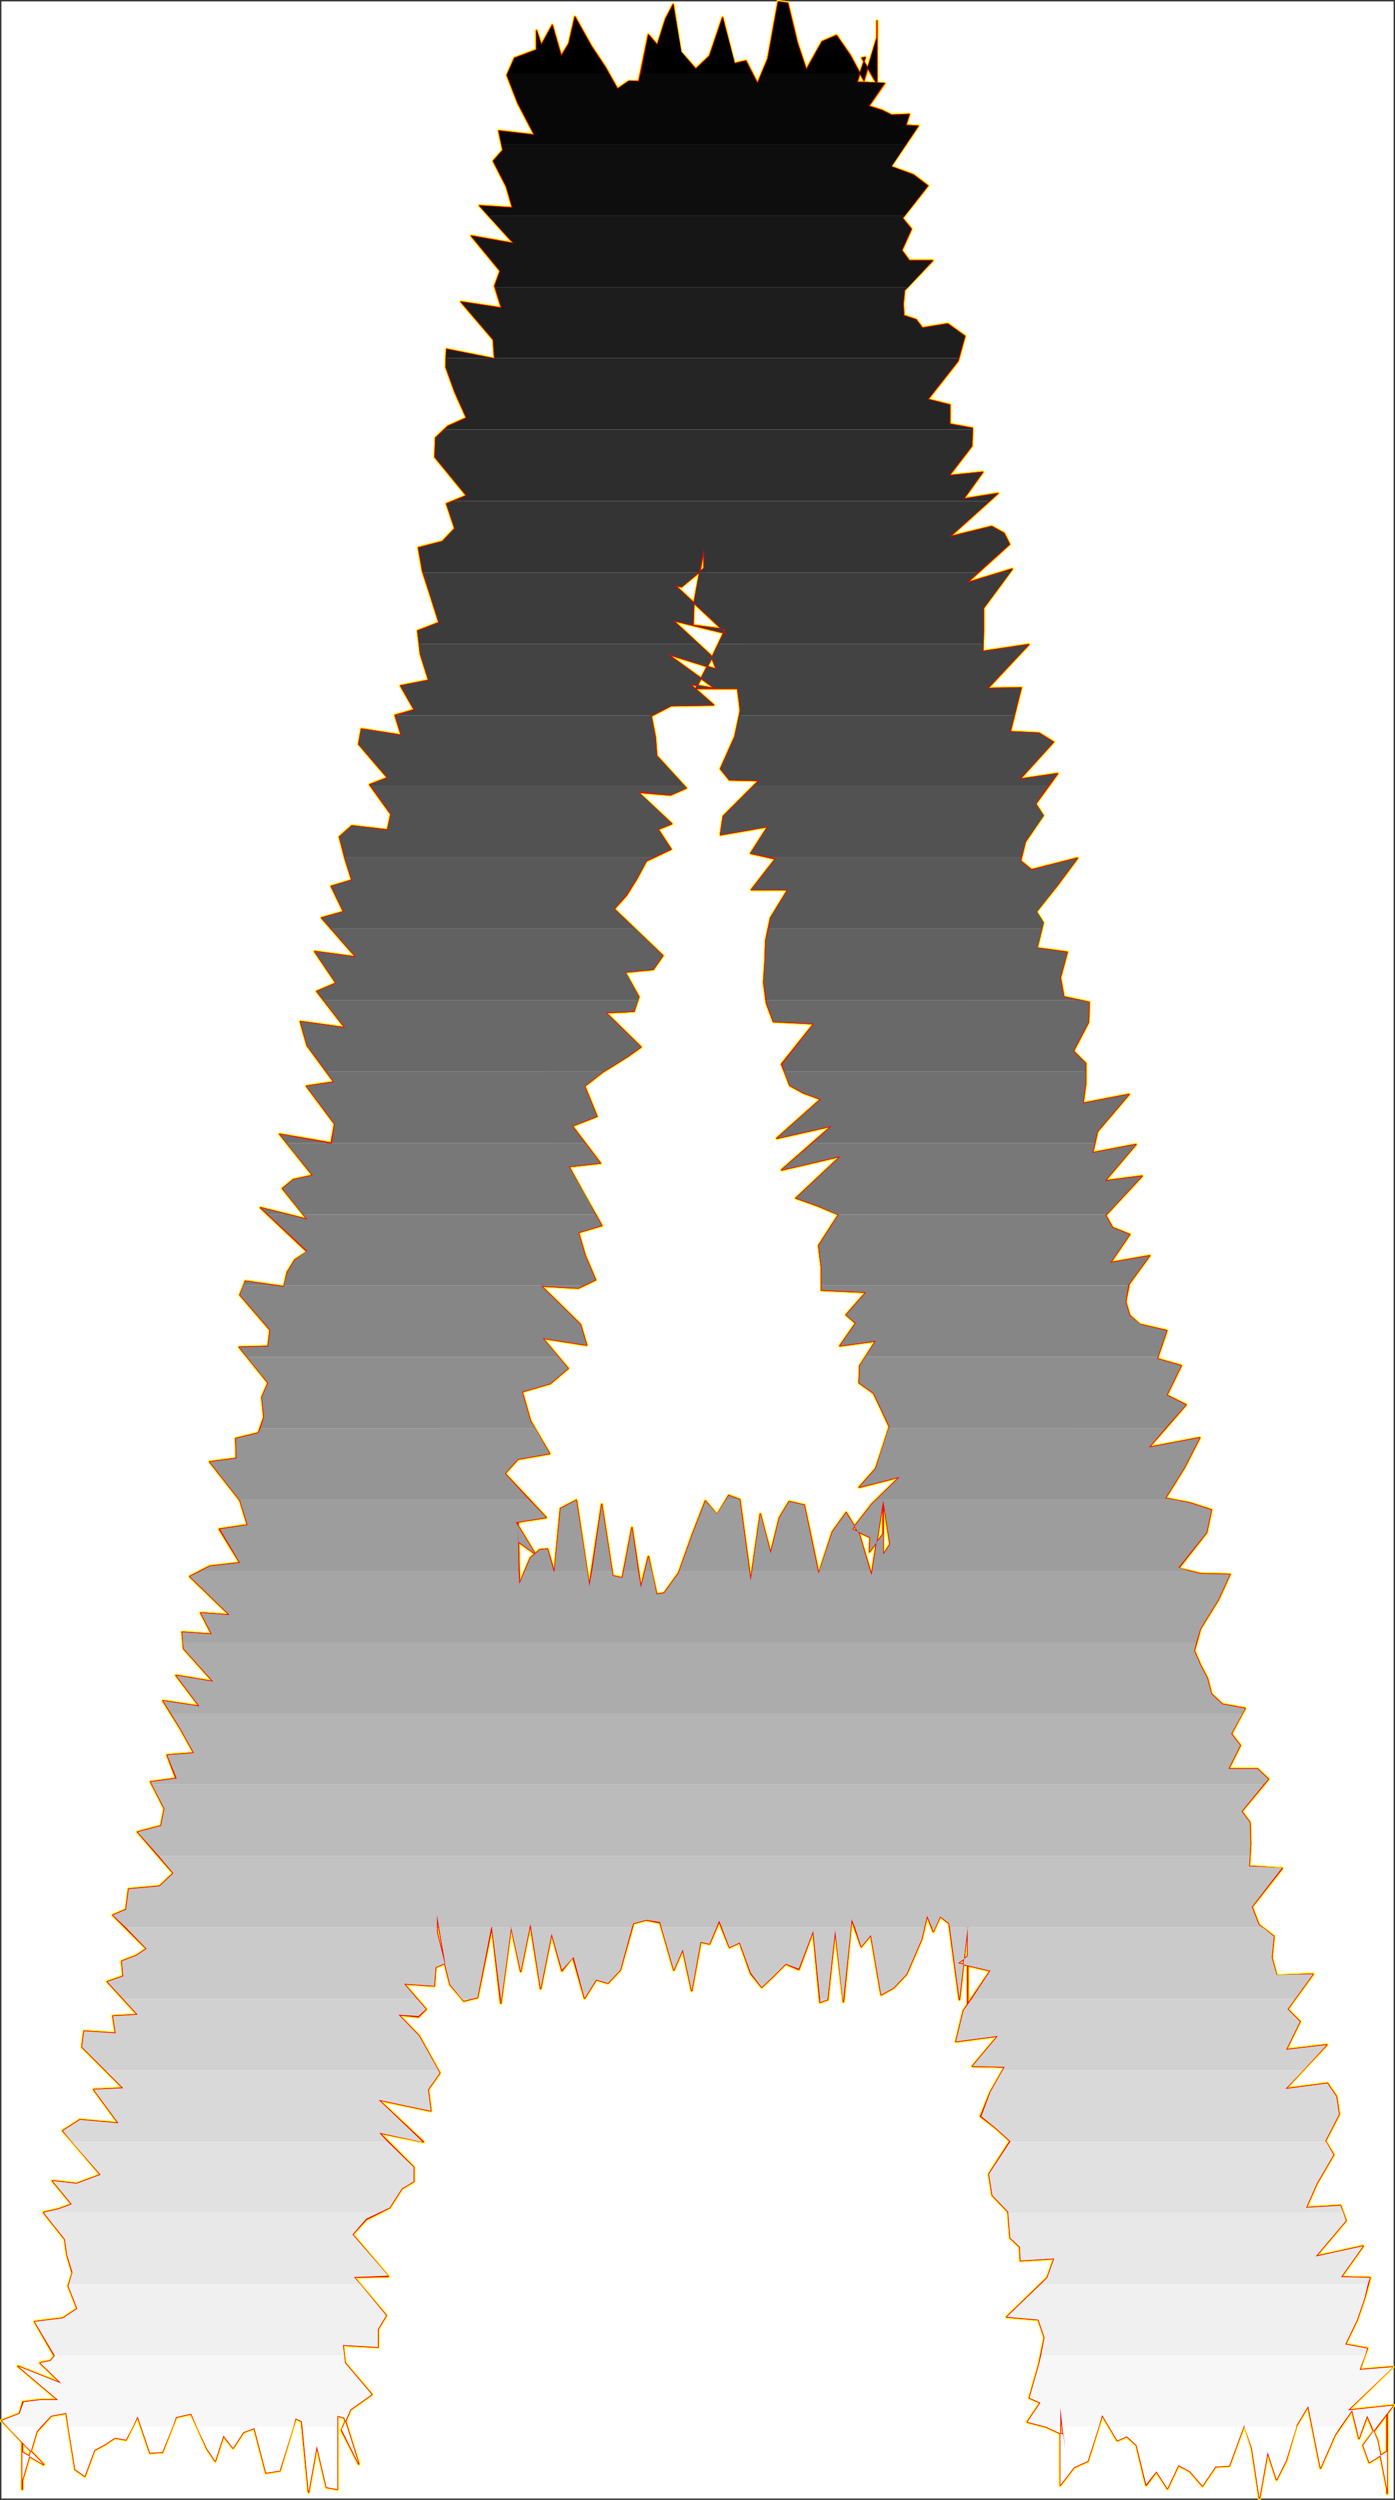 <?xml version="1.0" encoding="UTF-8" standalone="no"?>
<svg
   version="1.0"
   width="86.886mm"
   height="155.626mm"
   id="svg66"
   sodipodi:docname="Charcoal Condensed A 1.wmf"
   xmlns:inkscape="http://www.inkscape.org/namespaces/inkscape"
   xmlns:sodipodi="http://sodipodi.sourceforge.net/DTD/sodipodi-0.dtd"
   xmlns="http://www.w3.org/2000/svg"
   xmlns:svg="http://www.w3.org/2000/svg">
  <rect width="100%" height="100%" fill="#333333" stroke="none"/>
  <sodipodi:namedview
     id="namedview66"
     pagecolor="#ffffff"
     bordercolor="#000000"
     borderopacity="0.25"
     inkscape:showpageshadow="2"
     inkscape:pageopacity="0.0"
     inkscape:pagecheckerboard="0"
     inkscape:deskcolor="#d1d1d1"
     inkscape:document-units="mm" />
  <defs
     id="defs1">
    <pattern
       id="WMFhbasepattern"
       patternUnits="userSpaceOnUse"
       width="6"
       height="6"
       x="0"
       y="0" />
  </defs>
  <path
     style="fill:#ffffff;fill-opacity:1;fill-rule:evenodd;stroke:#ffffff;stroke-width:0.162px;stroke-linecap:round;stroke-linejoin:round;stroke-miterlimit:4;stroke-dasharray:none;stroke-opacity:1"
     d="M 0.404,0.404 V 587.788 H 327.986 V 0.404 v 0 z"
     id="path1" />
  <path
     style="fill:none;stroke:#ffff00;stroke-width:0.808px;stroke-linecap:round;stroke-linejoin:round;stroke-miterlimit:4;stroke-dasharray:none;stroke-opacity:1"
     d="m 207.91,352.996 -2.747,17.613 -2.909,-9.695 -3.071,-5.009 -3.232,4.525 -3.232,9.857 -3.394,-16.159 -3.555,-0.808 -2.263,3.717 -2.101,8.403 -2.424,-9.211 -2.263,15.674 -2.586,-19.068 -2.586,-0.97 -2.747,4.525 -2.747,-3.232 -3.071,7.918 -3.232,9.049 -3.394,4.686 -1.778,0.323 -1.939,-8.888 -1.778,7.272 -2.101,-14.058 -2.263,11.796 -2.263,-0.485 -2.586,-16.805 -2.909,19.229 -3.071,-20.199 -3.717,1.939 -1.454,15.028 -1.616,-5.494 -1.778,0.162 -2.263,1.939 -2.586,6.14 -0.323,-13.735 v 16.159 -19.876 7.433 l 4.04,2.909 -4.525,-7.433 7.111,-1.131 -9.697,-10.342 3.071,-3.393 7.434,-1.293 -4.525,-7.756 -1.939,-6.787 6.626,-1.939 4.202,-3.555 -5.98,-7.11 10.343,1.616 -1.454,-4.848 -9.212,-9.049 8.727,0.485 4.04,-1.939 -2.424,-5.656 -1.616,-5.494 5.495,-1.616 -3.717,-6.625 -4.04,-7.272 7.434,-0.808"
     id="path2" />
  <path
     style="fill:none;stroke:#ffff00;stroke-width:0.808px;stroke-linecap:round;stroke-linejoin:round;stroke-miterlimit:4;stroke-dasharray:none;stroke-opacity:1"
     d="m 141.327,273.655 -6.626,-8.726 5.818,-2.262 -2.909,-7.11 4.363,-3.393 2.909,-1.778 3.071,-1.939 2.909,-2.101 -8.242,-8.08 6.626,-0.323 1.131,-3.393 -3.232,-5.817 6.626,-0.646 2.263,-3.232 -11.474,-10.988 2.909,-3.232 2.424,-3.878 2.263,-4.201 5.818,-2.747 -3.071,-4.686 3.232,-1.293 -7.919,-7.433 7.596,0.646 3.717,-1.616 -6.949,-7.595 -0.323,-4.363 -0.97,-5.009 4.687,-2.424 10.02,-0.162 -5.495,-4.848 5.818,0.97 -11.151,-8.08 11.474,3.555 -1.293,-3.232 -8.889,-8.241 12.606,3.07 -12.121,-11.311 1.454,0.323 5.333,-4.363 v 7.595 -12.119 l -2.424,13.089 -0.162,4.848 7.596,0.97 -3.232,6.787 -3.717,7.11 h 9.858 l 0.646,5.171 -1.293,6.14 -3.394,7.595 2.101,2.585 6.949,0.162 -8.404,8.403 -0.646,4.363 11.151,-1.939 -4.04,6.302 5.818,1.293 -5.656,7.272 h 8.565 l -4.04,6.625"
     id="path3" />
  <path
     style="fill:none;stroke:#ffff00;stroke-width:0.808px;stroke-linecap:round;stroke-linejoin:round;stroke-miterlimit:4;stroke-dasharray:none;stroke-opacity:1"
     d="m 181.406,215.967 -1.131,5.333 -0.162,4.848 -0.323,5.009 0.646,4.848 1.616,4.363 9.535,0.485 -7.596,9.534 1.939,5.009 3.232,1.778 4.04,1.454 -10.343,9.211 12.929,-2.909 -11.797,10.342 13.898,-3.232 -10.505,9.857 5.01,1.778 5.01,2.101 -4.687,7.272 0.646,5.009 v 5.494 l 10.505,0.485 -4.687,5.333 2.263,1.939 -3.717,5.333 8.404,-1.131 -3.717,5.817 -0.162,4.04 3.394,2.424 1.778,3.717 1.939,4.201 -2.424,7.433 -0.808,2.424 -3.879,4.363 9.535,-2.424 -6.464,6.302 -4.687,5.979 4.202,1.939 -0.162,3.393 3.232,-4.201 v -8.564 15.19 -1.778 l 1.616,-2.424 -1.616,-10.342"
     id="path4" />
  <path
     style="fill:none;stroke:#ffff00;stroke-width:0.808px;stroke-linecap:round;stroke-linejoin:round;stroke-miterlimit:4;stroke-dasharray:none;stroke-opacity:1"
     d="m 207.91,352.996 -2.747,17.613 -2.909,-9.695 -3.071,-5.009 -3.232,4.525 -3.232,9.857 -3.394,-16.159 -3.555,-0.808 -2.263,3.717 -2.101,8.403 -2.424,-9.211 -2.263,15.674 -2.586,-19.068 -2.586,-0.97 -2.747,4.525 -2.747,-3.232 -3.071,7.918 -3.232,9.049 -3.394,4.686 -1.778,0.323 -1.939,-8.888 -1.778,7.272 -2.101,-14.058 -2.263,11.796 -2.263,-0.485 -2.586,-16.805 -2.909,19.229 -3.071,-20.199 -3.717,1.939 -1.454,15.028 -1.616,-5.494 -1.778,0.162 -2.263,1.939 -2.586,6.14 -0.323,-13.735 v 16.159 -19.876 7.433 l 4.04,2.909 -4.525,-7.433 7.111,-1.131 -9.697,-10.342 3.071,-3.393 7.434,-1.293 -4.525,-7.756 -1.939,-6.787 6.626,-1.939 4.202,-3.555 -5.98,-7.11 10.343,1.616 -1.454,-4.848 -9.212,-9.049 8.727,0.485 4.04,-1.939 -2.424,-5.656 -1.616,-5.494 5.495,-1.616 -3.717,-6.625 -4.04,-7.272 7.434,-0.808 -6.626,-8.726 5.818,-2.262 -2.909,-7.11 4.363,-3.393 2.909,-1.778 3.071,-1.939 2.909,-2.101 -8.242,-8.08 6.626,-0.323 1.131,-3.393 -3.232,-5.817 6.626,-0.646 2.263,-3.232 -11.474,-10.988 2.909,-3.232 2.424,-3.878 2.263,-4.201 5.818,-2.747 -3.071,-4.686 3.232,-1.293 -7.919,-7.433 7.596,0.646 3.717,-1.616 -6.949,-7.595 -0.323,-4.363 -0.97,-5.009 4.687,-2.424 10.02,-0.162 -5.495,-4.848 5.818,0.97 -11.151,-8.08 11.474,3.555 -1.293,-3.232 -8.889,-8.241 12.606,3.07 -12.121,-11.311 1.454,0.323 5.333,-4.363 v 7.595 -12.119 l -2.424,13.089 -0.162,4.848 7.596,0.97 -3.232,6.787 -3.717,7.11 h 9.858 l 0.646,5.171 -1.293,6.14 -3.394,7.595 2.101,2.585 6.949,0.162 -8.404,8.403 -0.646,4.363 11.151,-1.939 -4.04,6.302 5.818,1.293 -5.656,7.272 h 8.565 l -4.04,6.625 -1.131,5.333 -0.162,4.848 -0.323,5.009 0.646,4.848 1.616,4.363 9.535,0.485 -7.596,9.534 1.939,5.009 3.232,1.778 4.04,1.454 -10.343,9.211 12.929,-2.909 -11.797,10.342 13.898,-3.232 -10.505,9.857 5.01,1.778 5.01,2.101 -4.687,7.272 0.646,5.009 v 5.494 l 10.505,0.485 -4.687,5.333 2.263,1.939 -3.717,5.333 8.404,-1.131 -3.717,5.817 -0.162,4.04 3.394,2.424 1.778,3.717 1.939,4.201 -2.424,7.433 -0.808,2.424 -3.879,4.363 9.535,-2.424 -6.464,6.302 -4.687,5.979 4.202,1.939 -0.162,3.393 3.232,-4.201 v -8.564 15.19 -1.778 l 1.616,-2.424 -1.616,-10.342"
     id="path5" />
  <path
     style="fill:none;stroke:#ffff00;stroke-width:0.808px;stroke-linecap:round;stroke-linejoin:round;stroke-miterlimit:4;stroke-dasharray:none;stroke-opacity:1"
     d="m 84.441,579.708 -4.04,-7.918 2.101,-4.848 5.01,-3.555 -6.303,-7.433 -0.485,-4.201 8.242,0.485 v -4.201 l 1.939,-3.232 -7.596,-9.049 8.08,-0.162 -8.404,-9.857 3.232,-3.555 5.495,-2.747 2.909,-4.525 2.747,-1.616 v -3.393 l -8.08,-8.08 10.343,2.101 -10.505,-9.857 12.282,2.585 -0.646,-5.009 2.747,-3.878 -4.848,-8.726 -4.848,-5.009 4.687,0.485 1.778,-1.778 -5.171,-5.979 7.111,0.485 0.323,-4.363 2.263,-0.97 -1.939,-11.15 v 2.424 1.454 l 3.071,12.281 3.232,3.878 3.232,-0.808 3.394,-16.644 2.101,17.937 2.424,-17.937 2.263,10.503 2.263,-11.15 2.424,15.19 2.586,-12.927 2.424,8.726 2.586,-3.232 2.747,9.695 2.747,-4.363 2.747,0.808 2.909,-3.07 3.071,-10.988 3.071,-0.808 3.232,0.646 3.232,11.15 2.101,-4.848 2.101,9.695 2.101,-11.473 2.101,0.485 2.263,-5.332 2.424,6.14"
     id="path6" />
  <path
     style="fill:none;stroke:#ffff00;stroke-width:0.808px;stroke-linecap:round;stroke-linejoin:round;stroke-miterlimit:4;stroke-dasharray:none;stroke-opacity:1"
     d="m 171.71,458.192 2.424,-1.131 2.586,7.272 2.586,3.232 2.747,-2.585 2.909,-2.909 3.071,1.293 3.394,-9.049 1.616,16.805 1.778,-0.646 1.778,-16.321 1.939,16.805 1.939,-19.391 2.263,6.464 2.263,-2.747 2.424,14.058 2.909,-1.616 3.071,-3.232 3.555,-8.241 1.293,-5.494 1.454,3.717 1.616,-3.555 2.101,1.616 2.424,17.937 1.939,-17.29 v 0.162 18.745 -16.805 5.009 l -2.263,1.616 7.596,1.778 -6.303,9.372 -1.778,7.272 9.858,-1.293 -5.98,7.11 7.596,0.162 -3.394,5.979 -2.263,5.656 3.555,2.747 3.394,3.07 -5.01,7.756 0.808,5.009 3.717,3.878 0.485,6.14 2.263,2.101 0.162,3.232 7.919,-0.485 -1.616,4.525 -9.535,9.211 7.434,0.646 1.454,4.201 -1.293,6.302 -2.263,7.918 2.586,1.131 -3.071,4.525 4.363,1.131 4.202,1.939 0.323,3.393 -1.131,-9.857 v 9.695"
     id="path7" />
  <path
     style="fill:none;stroke:#ffff00;stroke-width:0.808px;stroke-linecap:round;stroke-linejoin:round;stroke-miterlimit:4;stroke-dasharray:none;stroke-opacity:1"
     d="m 249.605,576.153 v -10.18 18.745 l 3.232,-4.201 3.232,-1.454 3.394,-10.827 3.555,5.979 2.263,-0.97 2.263,2.101 2.263,9.372 2.424,-3.232 2.586,4.04 2.586,-5.494 2.747,1.454 2.909,3.393 3.071,-4.525 3.232,-0.162 3.555,-9.695 1.778,5.494 1.778,11.796 1.939,-10.827 2.101,6.464 2.263,-4.525 2.424,-8.241 2.747,-4.525 2.909,14.543 3.394,-7.756 4.04,-5.817 1.616,6.625 1.939,-5.333 2.424,5.817 2.263,11.473 v -17.452 18.421 -1.616 -8.241 l -4.202,2.585 -1.454,-4.04 7.111,-9.372 -10.666,1.131 10.505,-10.18 -7.757,0.646 1.778,-5.009 -5.171,-0.97 2.747,-5.656 1.778,-5.171 1.293,-4.848 -6.788,-0.162 5.171,-7.272 -11.151,2.424 7.111,-8.403 -1.293,-3.555 -8.08,0.485 2.586,-5.817 3.879,-6.625 -1.939,-3.232 3.232,-6.302 -0.646,-4.201 -2.101,-3.07 -9.858,1.293"
     id="path8" />
  <path
     style="fill:none;stroke:#ffff00;stroke-width:0.808px;stroke-linecap:round;stroke-linejoin:round;stroke-miterlimit:4;stroke-dasharray:none;stroke-opacity:1"
     d="m 302.613,491.479 9.697,-10.342 -9.535,1.131 3.232,-6.625 -2.909,-2.909 5.98,-8.241 -8.565,0.323 -1.131,-4.201 0.485,-5.009 -3.555,-2.747 -1.616,-4.201 7.111,-9.049 -7.757,-0.485 0.323,-5.333 -0.162,-5.009 -1.939,-2.585 6.303,-7.595 -2.586,-2.424 h -6.788 l 2.747,-5.494 -2.101,-2.747 3.232,-5.979 -5.333,-0.97 -2.586,-2.424 -0.97,-3.717 -1.616,-3.07 -1.454,-3.393 1.454,-5.171 4.202,-6.787 2.747,-5.979 -6.949,-0.162 -5.171,-1.293 6.626,-8.403 1.131,-5.333 -5.01,-1.616 -5.818,-1.131 4.525,-7.272 3.555,-6.948 -11.959,2.262 8.727,-10.019 -4.525,-2.262 3.394,-6.948 -5.656,-1.616 2.263,-6.625 -6.303,-1.454 -2.424,-2.101 -0.97,-3.232 0.808,-4.201 4.848,-6.625 -9.212,1.616 4.525,-6.625 -4.04,-1.616 -1.616,-2.909 8.565,-9.211 -8.727,1.131 7.272,-8.564 -10.181,1.939 1.131,-5.009 7.434,-8.726 -10.828,2.101"
     id="path9" />
  <path
     style="fill:none;stroke:#ffff00;stroke-width:0.808px;stroke-linecap:round;stroke-linejoin:round;stroke-miterlimit:4;stroke-dasharray:none;stroke-opacity:1"
     d="m 254.938,259.596 0.646,-4.848 v -4.525 l -2.909,-2.909 3.555,-6.787 0.162,-4.686 -5.98,-1.293 -0.808,-4.525 1.616,-5.979 -7.111,-0.97 1.454,-5.979 -1.616,-2.585 5.01,-6.302 4.687,-6.302 -10.828,2.747 -2.586,-2.101 1.131,-4.525 4.202,-6.14 -1.778,-2.747 5.171,-7.11 -8.889,1.293 7.919,-8.726 -3.394,-2.101 -6.788,-0.323 1.293,-5.171 1.293,-5.171 -7.919,0.162 9.697,-10.342 -10.828,1.616 0.162,-5.009 v -5.171 l 6.788,-9.211 -10.666,3.232 10.02,-9.049 -1.293,-2.585 -2.909,-1.616 -9.858,2.424 11.313,-10.18 -8.08,1.293 4.525,-6.302 -7.919,0.808 5.333,-6.948 0.162,-4.201 -5.333,-0.97 v -4.525 l -5.171,-1.293 7.111,-9.049 1.616,-5.817 -4.04,-2.909 -5.98,0.97 -1.454,-1.939 -2.909,-0.97 -0.162,-2.747 0.323,-3.232 6.626,-6.948 h -5.495 l -1.778,-2.424 2.263,-5.009 -2.101,-2.585 5.98,-7.595"
     id="path10" />
  <path
     style="fill:none;stroke:#ffff00;stroke-width:0.808px;stroke-linecap:round;stroke-linejoin:round;stroke-miterlimit:4;stroke-dasharray:none;stroke-opacity:1"
     d="m 218.415,43.71 -3.394,-2.585 -5.333,-1.939 6.464,-9.534 -2.909,-0.162 0.808,-2.585 -4.202,0.162 -2.263,-1.131 -3.071,-0.97 3.717,-5.333 -6.464,-0.323 1.939,-5.817 -0.808,0.162 3.555,6.14 V 4.929 17.048 7.029 21.734 15.27 8.807 l -3.071,10.18 -3.232,-5.979 -3.232,-4.686 -3.394,1.454 -3.717,6.625 -2.101,-6.302 -2.263,-9.372 -2.263,-0.323 -2.424,13.412 -2.424,5.817 -2.747,-5.333 -2.747,0.646 -2.747,-10.827 -3.071,9.049 -3.232,3.07 -3.555,-4.04 -1.778,-11.15 -1.778,3.393 -1.939,6.14 -2.101,-2.424 -2.263,10.988 h -2.424 l -2.586,1.778 -2.909,-5.171 -3.232,-4.848 -3.879,-6.948 -1.454,6.302 -1.778,2.909 -2.101,-7.272 -2.586,4.686 -1.131,-3.393 v 0 V 18.664 7.191 22.057 11.715 l -5.171,1.939 -1.778,4.04 2.586,6.625 3.879,7.433"
     id="path11" />
  <path
     style="fill:none;stroke:#ffff00;stroke-width:0.808px;stroke-linecap:round;stroke-linejoin:round;stroke-miterlimit:4;stroke-dasharray:none;stroke-opacity:1"
     d="m 125.813,31.753 -8.404,-0.97 0.97,4.525 -2.263,2.585 3.071,5.979 1.454,5.009 -7.757,-0.485 8.08,8.888 -10.02,-1.778 6.788,8.241 -1.293,3.555 1.616,5.171 -9.535,-1.454 7.596,8.888 0.323,4.525 -11.313,-2.262 -0.162,4.201 2.101,5.817 2.747,6.14 -4.363,1.939 -2.909,2.747 -0.162,4.525 7.434,9.049 -4.687,1.939 1.939,5.817 -2.909,3.07 -5.656,1.454 0.97,5.494 1.939,5.979 1.939,6.14 -5.01,1.939 0.646,5.494 1.939,6.14 -6.626,1.293 3.232,5.656 -4.525,1.293 1.454,4.686 -9.373,-1.454 -0.646,3.555 6.788,7.918 -4.202,1.616 5.01,6.948 -0.808,3.717 -8.404,-0.97 -2.909,2.585 1.293,5.009 1.616,5.171 -4.848,1.454 2.909,5.979 -5.171,1.454 8.08,9.211 -9.697,-1.293 5.01,7.433 -4.525,1.939 6.626,8.564 -10.505,-1.454 1.616,5.656 6.303,8.564 -6.464,0.97 6.626,8.888"
     id="path12" />
  <path
     style="fill:none;stroke:#ffff00;stroke-width:0.808px;stroke-linecap:round;stroke-linejoin:round;stroke-miterlimit:4;stroke-dasharray:none;stroke-opacity:1"
     d="m 78.784,264.444 -0.808,4.525 -12.121,-2.101 7.757,9.695 -4.525,0.97 -2.586,2.101 5.818,7.272 -10.989,-2.747 10.989,10.342 -2.909,1.939 -1.778,2.909 -0.808,3.393 -9.05,-1.293 -1.293,3.232 7.111,8.241 -0.485,3.878 -6.788,0.162 6.788,8.403 -1.454,3.393 0.485,4.686 -1.293,3.717 -5.333,1.293 0.162,4.686 -6.303,0.808 7.111,9.049 1.778,5.817 -6.626,0.97 4.848,7.918 -7.111,0.808 -4.687,2.424 9.373,9.049 -6.788,-0.485 2.586,5.009 -6.949,-0.485 0.323,3.878 6.949,7.756 -8.727,-1.454 5.495,7.272 -8.565,-1.293 4.04,6.464 3.232,5.817 -6.303,0.485 2.101,5.494 -5.98,0.808 3.232,6.302 -0.808,4.04 -5.495,1.454 8.404,9.695 -3.232,3.07 -7.272,0.646 -0.646,4.848 -3.071,1.293 7.919,7.918 -2.424,1.616 -3.394,1.293 0.323,3.555 -3.717,1.293 7.111,7.756 -5.818,0.323 0.646,4.04"
     id="path13" />
  <path
     style="fill:none;stroke:#ffff00;stroke-width:0.808px;stroke-linecap:round;stroke-linejoin:round;stroke-miterlimit:4;stroke-dasharray:none;stroke-opacity:1"
     d="m 27.231,478.391 -7.434,-0.485 -0.485,3.717 9.697,9.695 -6.949,0.323 5.818,7.918 -9.05,-0.808 -4.04,2.585 8.889,10.342 -5.656,2.101 -5.656,-0.646 4.525,5.494 -3.071,1.131 -3.555,0.808 5.01,6.302 0.485,3.555 1.293,4.363 -0.97,3.07 2.101,5.333 -3.394,2.262 -6.626,0.808 4.687,8.08 -0.97,1.131 -2.424,0.485 5.01,4.848 -10.181,-4.04 9.373,7.918 H 9.454 l -4.04,0.485 -0.808,2.747 -4.202,1.616 9.858,10.342 -5.01,-2.909 v 3.393 5.171 0.162 -11.311 4.363 4.848 l 3.394,-11.473 3.394,-3.717 3.555,-0.646 2.101,13.25 2.263,1.616 2.263,-6.14 2.424,-1.293 2.424,-1.616 2.586,0.485 2.747,-5.494 2.909,8.564 2.909,-0.162 3.232,-8.241 3.555,-0.808 3.717,8.241 1.939,2.909 1.939,-5.979 2.263,2.909 2.424,-3.717 2.586,-0.97 2.747,10.503"
     id="path14" />
  <path
     style="fill:none;stroke:#ffff00;stroke-width:0.808px;stroke-linecap:round;stroke-linejoin:round;stroke-miterlimit:4;stroke-dasharray:none;stroke-opacity:1"
     d="m 62.623,581.809 3.232,-0.485 3.717,-12.281 1.454,0.646 1.616,16.644 1.939,-10.827 2.263,9.695 2.586,0.485 v -19.876 11.473 -8.888 l 1.616,0.485 3.394,10.827"
     id="path15" />
  <path
     style="fill:none;stroke:#ffff00;stroke-width:0.808px;stroke-linecap:round;stroke-linejoin:round;stroke-miterlimit:4;stroke-dasharray:none;stroke-opacity:1"
     d="m 84.441,579.708 -4.04,-7.918 2.101,-4.848 5.01,-3.555 -6.303,-7.433 -0.485,-4.201 8.242,0.485 v -4.201 l 1.939,-3.232 -7.596,-9.049 8.08,-0.162 -8.404,-9.857 3.232,-3.555 5.495,-2.747 2.909,-4.525 2.747,-1.616 v -3.393 l -8.08,-8.08 10.343,2.101 -10.505,-9.857 12.282,2.585 -0.646,-5.009 2.747,-3.878 -4.848,-8.726 -4.848,-5.009 4.687,0.485 1.778,-1.778 -5.171,-5.979 7.111,0.485 0.323,-4.363 2.263,-0.97 -1.939,-11.15 v 2.424 1.454 l 3.071,12.281 3.232,3.878 3.232,-0.808 3.394,-16.644 2.101,17.937 2.424,-17.937 2.263,10.503 2.263,-11.15 2.424,15.19 2.586,-12.927 2.424,8.726 2.586,-3.232 2.747,9.695 2.747,-4.363 2.747,0.808 2.909,-3.07 3.071,-10.988 3.071,-0.808 3.232,0.646 3.232,11.15 2.101,-4.848 2.101,9.695 2.101,-11.473 2.101,0.485 2.263,-5.332 2.424,6.14 2.424,-1.131 2.586,7.272 2.586,3.232 2.747,-2.585 2.909,-2.909 3.071,1.293 3.394,-9.049 1.616,16.805 1.778,-0.646 1.778,-16.321 1.939,16.805 1.939,-19.391 2.263,6.464 2.263,-2.747 2.424,14.058 2.909,-1.616 3.071,-3.232 3.555,-8.241 1.293,-5.494 1.454,3.717 1.616,-3.555 2.101,1.616 2.424,17.937 1.939,-17.29 v 0.162 18.745 -16.805 5.009 l -2.263,1.616 7.596,1.778 -6.303,9.372 -1.778,7.272 9.858,-1.293 -5.98,7.11 7.596,0.162 -3.394,5.979 -2.263,5.656 3.555,2.747 3.394,3.07 -5.01,7.756 0.808,5.009 3.717,3.878 0.485,6.14 2.263,2.101 0.162,3.232 7.919,-0.485 -1.616,4.525 -9.535,9.211 7.434,0.646 1.454,4.201 -1.293,6.302 -2.263,7.918 2.586,1.131 -3.071,4.525 4.363,1.131 4.202,1.939 0.323,3.393 -1.131,-9.857 v 9.695 -10.18 18.745 l 3.232,-4.201 3.232,-1.454 3.394,-10.827 3.555,5.979 2.263,-0.97 2.263,2.101 2.263,9.372 2.424,-3.232 2.586,4.04 2.586,-5.494 2.747,1.454 2.909,3.393 3.071,-4.525 3.232,-0.162 3.555,-9.695 1.778,5.494 1.778,11.796 1.939,-10.827 2.101,6.464 2.263,-4.525 2.424,-8.241 2.747,-4.525 2.909,14.543 3.394,-7.756 4.04,-5.817 1.616,6.625 1.939,-5.333 2.424,5.817 2.263,11.473 v -17.452 18.421 -1.616 -8.241 l -4.202,2.585 -1.454,-4.04 7.111,-9.372 -10.666,1.131 10.505,-10.18 -7.757,0.646 1.778,-5.009 -5.171,-0.97 2.747,-5.656 1.778,-5.171 1.293,-4.848 -6.788,-0.162 5.171,-7.272 -11.151,2.424 7.111,-8.403 -1.293,-3.555 -8.08,0.485 2.586,-5.817 3.879,-6.625 -1.939,-3.232 3.232,-6.302 -0.646,-4.201 -2.101,-3.07 -9.858,1.293 9.697,-10.342 -9.535,1.131 3.232,-6.625 -2.909,-2.909 5.98,-8.241 -8.565,0.323 -1.131,-4.201 0.485,-5.009 -3.555,-2.747 -1.616,-4.201 7.111,-9.049 -7.757,-0.485 0.323,-5.333 -0.162,-5.009 -1.939,-2.585 6.303,-7.595 -2.586,-2.424 h -6.788 l 2.747,-5.494 -2.101,-2.747 3.232,-5.979 -5.333,-0.97 -2.586,-2.424 -0.97,-3.717 -1.616,-3.07 -1.454,-3.393 1.454,-5.171 4.202,-6.787 2.747,-5.979 -6.949,-0.162 -5.171,-1.293 6.626,-8.403 1.131,-5.333 -5.01,-1.616 -5.818,-1.131 4.525,-7.272 3.555,-6.948 -11.959,2.262 8.727,-10.019 -4.525,-2.262 3.394,-6.948 -5.656,-1.616 2.263,-6.625 -6.303,-1.454 -2.424,-2.101 -0.97,-3.232 0.808,-4.201 4.848,-6.625 -9.212,1.616 4.525,-6.625 -4.04,-1.616 -1.616,-2.909 8.565,-9.211 -8.727,1.131 7.272,-8.564 -10.181,1.939 1.131,-5.009 7.434,-8.726 -10.828,2.101 0.646,-4.848 v -4.525 l -2.909,-2.909 3.555,-6.787 0.162,-4.686 -5.98,-1.293 -0.808,-4.525 1.616,-5.979 -7.111,-0.97 1.454,-5.979 -1.616,-2.585 5.01,-6.302 4.687,-6.302 -10.828,2.747 -2.586,-2.101 1.131,-4.525 4.202,-6.14 -1.778,-2.747 5.171,-7.11 -8.889,1.293 7.919,-8.726 -3.394,-2.101 -6.788,-0.323 1.293,-5.171 1.293,-5.171 -7.919,0.162 9.697,-10.342 -10.828,1.616 0.162,-5.009 v -5.171 l 6.788,-9.211 -10.666,3.232 10.02,-9.049 -1.293,-2.585 -2.909,-1.616 -9.858,2.424 11.313,-10.18 -8.08,1.293 4.525,-6.302 -7.919,0.808 5.333,-6.948 0.162,-4.201 -5.333,-0.97 v -4.525 l -5.171,-1.293 7.111,-9.049 1.616,-5.817 -4.04,-2.909 -5.98,0.97 -1.454,-1.939 -2.909,-0.97 -0.162,-2.747 0.323,-3.232 6.626,-6.948 h -5.495 l -1.778,-2.424 2.263,-5.009 -2.101,-2.585 5.98,-7.595 -3.394,-2.585 -5.333,-1.939 6.464,-9.534 -2.909,-0.162 0.808,-2.585 -4.202,0.162 -2.263,-1.131 -3.071,-0.97 3.717,-5.333 -6.464,-0.323 1.939,-5.817 -0.808,0.162 3.555,6.14 V 4.929 17.048 7.029 21.734 15.27 8.807 l -3.071,10.18 -3.232,-5.979 -3.232,-4.686 -3.394,1.454 -3.717,6.625 -2.101,-6.302 -2.263,-9.372 -2.263,-0.323 -2.424,13.412 -2.424,5.817 -2.747,-5.333 -2.747,0.646 -2.747,-10.827 -3.071,9.049 -3.232,3.07 -3.555,-4.04 -1.778,-11.15 -1.778,3.393 -1.939,6.14 -2.101,-2.424 -2.263,10.988 h -2.424 l -2.586,1.778 -2.909,-5.171 -3.232,-4.848 -3.879,-6.948 -1.454,6.302 -1.778,2.909 -2.101,-7.272 -2.586,4.686 -1.131,-3.393 v 0 V 18.664 7.191 22.057 11.715 l -5.171,1.939 -1.778,4.04 2.586,6.625 3.879,7.433 -8.404,-0.97 0.97,4.525 -2.263,2.585 3.071,5.979 1.454,5.009 -7.757,-0.485 8.08,8.888 -10.02,-1.778 6.788,8.241 -1.293,3.555 1.616,5.171 -9.535,-1.454 7.596,8.888 0.323,4.525 -11.313,-2.262 -0.162,4.201 2.101,5.817 2.747,6.14 -4.363,1.939 -2.909,2.747 -0.162,4.525 7.434,9.049 -4.687,1.939 1.939,5.817 -2.909,3.07 -5.656,1.454 0.97,5.494 1.939,5.979 1.939,6.14 -5.01,1.939 0.646,5.494 1.939,6.14 -6.626,1.293 3.232,5.656 -4.525,1.293 1.454,4.686 -9.373,-1.454 -0.646,3.555 6.788,7.918 -4.202,1.616 5.01,6.948 -0.808,3.717 -8.404,-0.97 -2.909,2.585 1.293,5.009 1.616,5.171 -4.848,1.454 2.909,5.979 -5.171,1.454 8.08,9.211 -9.697,-1.293 5.01,7.433 -4.525,1.939 6.626,8.564 -10.505,-1.454 1.616,5.656 6.303,8.564 -6.464,0.97 6.626,8.888 -0.808,4.525 -12.121,-2.101 7.757,9.695 -4.525,0.97 -2.586,2.101 5.818,7.272 -10.989,-2.747 10.989,10.342 -2.909,1.939 -1.778,2.909 -0.808,3.393 -9.05,-1.293 -1.293,3.232 7.111,8.241 -0.485,3.878 -6.788,0.162 6.788,8.403 -1.454,3.393 0.485,4.686 -1.293,3.717 -5.333,1.293 0.162,4.686 -6.303,0.808 7.111,9.049 1.778,5.817 -6.626,0.97 4.848,7.918 -7.111,0.808 -4.687,2.424 9.373,9.049 -6.788,-0.485 2.586,5.009 -6.949,-0.485 0.323,3.878 6.949,7.756 -8.727,-1.454 5.495,7.272 -8.565,-1.293 4.04,6.464 3.232,5.817 -6.303,0.485 2.101,5.494 -5.98,0.808 3.232,6.302 -0.808,4.04 -5.495,1.454 8.404,9.695 -3.232,3.07 -7.272,0.646 -0.646,4.848 -3.071,1.293 7.919,7.918 -2.424,1.616 -3.394,1.293 0.323,3.555 -3.717,1.293 7.111,7.756 -5.818,0.323 0.646,4.04 -7.434,-0.485 -0.485,3.717 9.697,9.695 -6.949,0.323 5.818,7.918 -9.05,-0.808 -4.04,2.585 8.889,10.342 -5.656,2.101 -5.656,-0.646 4.525,5.494 -3.071,1.131 -3.555,0.808 5.01,6.302 0.485,3.555 1.293,4.363 -0.97,3.07 2.101,5.333 -3.394,2.262 -6.626,0.808 4.687,8.08 -0.97,1.131 -2.424,0.485 5.01,4.848 -10.181,-4.04 9.373,7.918 H 9.454 l -4.04,0.485 -0.808,2.747 -4.202,1.616 9.858,10.342 -5.01,-2.909 v 3.393 5.171 0.162 -11.311 4.363 4.848 l 3.394,-11.473 3.394,-3.717 3.555,-0.646 2.101,13.25 2.263,1.616 2.263,-6.14 2.424,-1.293 2.424,-1.616 2.586,0.485 2.747,-5.494 2.909,8.564 2.909,-0.162 3.232,-8.241 3.555,-0.808 3.717,8.241 1.939,2.909 1.939,-5.979 2.263,2.909 2.424,-3.717 2.586,-0.97 2.747,10.503 3.232,-0.485 3.717,-12.281 1.454,0.646 1.616,16.644 1.939,-10.827 2.263,9.695 2.586,0.485 v -19.876 11.473 -8.888 l 1.616,0.485 3.394,10.827"
     id="path16" />
  <path
     style="fill:none;stroke:#ff0000;stroke-width:0.323px;stroke-linecap:round;stroke-linejoin:round;stroke-miterlimit:4;stroke-dasharray:none;stroke-opacity:1"
     d="m 207.91,352.996 -2.747,17.613 -2.909,-9.695 -3.071,-5.009 -3.232,4.525 -3.232,9.857 -3.394,-16.159 -3.555,-0.808 -2.263,3.717 -2.101,8.403 -2.424,-9.211 -2.263,15.674 -2.586,-19.068 -2.586,-0.97 -2.747,4.525 -2.747,-3.232 -3.071,7.918 -3.232,9.049 -3.394,4.686 -1.778,0.323 -1.939,-8.888 -1.778,7.272 -2.101,-14.058 -2.263,11.796 -2.263,-0.485 -2.586,-16.805 -2.909,19.229 -3.071,-20.199 -3.717,1.939 -1.454,15.028 -1.616,-5.494 -1.778,0.162 -2.263,1.939 -2.586,6.14 -0.323,-13.735 v 16.159 -19.876 7.433 l 4.04,2.909 -4.525,-7.433 7.111,-1.131 -9.697,-10.342 3.071,-3.393 7.434,-1.293 -4.525,-7.756 -1.939,-6.787 6.626,-1.939 4.202,-3.555 -5.98,-7.11 10.343,1.616 -1.454,-4.848 -9.212,-9.049 8.727,0.485 4.04,-1.939 -2.424,-5.656 -1.616,-5.494 5.495,-1.616 -3.717,-6.625 -4.04,-7.272 7.434,-0.808"
     id="path17" />
  <path
     style="fill:none;stroke:#ff0000;stroke-width:0.323px;stroke-linecap:round;stroke-linejoin:round;stroke-miterlimit:4;stroke-dasharray:none;stroke-opacity:1"
     d="m 141.327,273.655 -6.626,-8.726 5.818,-2.262 -2.909,-7.11 4.363,-3.393 2.909,-1.778 3.071,-1.939 2.909,-2.101 -8.242,-8.08 6.626,-0.323 1.131,-3.393 -3.232,-5.817 6.626,-0.646 2.263,-3.232 -11.474,-10.988 2.909,-3.232 2.424,-3.878 2.263,-4.201 5.818,-2.747 -3.071,-4.686 3.232,-1.293 -7.919,-7.433 7.596,0.646 3.717,-1.616 -6.949,-7.595 -0.323,-4.363 -0.97,-5.009 4.687,-2.424 10.02,-0.162 -5.495,-4.848 5.818,0.97 -11.151,-8.08 11.474,3.555 -1.293,-3.232 -8.889,-8.241 12.606,3.07 -12.121,-11.311 1.454,0.323 5.333,-4.363 v 7.595 -12.119 l -2.424,13.089 -0.162,4.848 7.596,0.97 -3.232,6.787 -3.717,7.11 h 9.858 l 0.646,5.171 -1.293,6.14 -3.394,7.595 2.101,2.585 6.949,0.162 -8.404,8.403 -0.646,4.363 11.151,-1.939 -4.04,6.302 5.818,1.293 -5.656,7.272 h 8.565 l -4.04,6.625"
     id="path18" />
  <path
     style="fill:none;stroke:#ff0000;stroke-width:0.323px;stroke-linecap:round;stroke-linejoin:round;stroke-miterlimit:4;stroke-dasharray:none;stroke-opacity:1"
     d="m 181.406,215.967 -1.131,5.333 -0.162,4.848 -0.323,5.009 0.646,4.848 1.616,4.363 9.535,0.485 -7.596,9.534 1.939,5.009 3.232,1.778 4.04,1.454 -10.343,9.211 12.929,-2.909 -11.797,10.342 13.898,-3.232 -10.505,9.857 5.01,1.778 5.01,2.101 -4.687,7.272 0.646,5.009 v 5.494 l 10.505,0.485 -4.687,5.333 2.263,1.939 -3.717,5.333 8.404,-1.131 -3.717,5.817 -0.162,4.04 3.394,2.424 1.778,3.717 1.939,4.201 -2.424,7.433 -0.808,2.424 -3.879,4.363 9.535,-2.424 -6.464,6.302 -4.687,5.979 4.202,1.939 -0.162,3.393 3.232,-4.201 v -8.564 15.19 -1.778 l 1.616,-2.424 -1.616,-10.342"
     id="path19" />
  <path
     style="fill:none;stroke:#ff0000;stroke-width:0.323px;stroke-linecap:round;stroke-linejoin:round;stroke-miterlimit:4;stroke-dasharray:none;stroke-opacity:1"
     d="m 207.91,352.996 -2.747,17.613 -2.909,-9.695 -3.071,-5.009 -3.232,4.525 -3.232,9.857 -3.394,-16.159 -3.555,-0.808 -2.263,3.717 -2.101,8.403 -2.424,-9.211 -2.263,15.674 -2.586,-19.068 -2.586,-0.97 -2.747,4.525 -2.747,-3.232 -3.071,7.918 -3.232,9.049 -3.394,4.686 -1.778,0.323 -1.939,-8.888 -1.778,7.272 -2.101,-14.058 -2.263,11.796 -2.263,-0.485 -2.586,-16.805 -2.909,19.229 -3.071,-20.199 -3.717,1.939 -1.454,15.028 -1.616,-5.494 -1.778,0.162 -2.263,1.939 -2.586,6.14 -0.323,-13.735 v 16.159 -19.876 7.433 l 4.04,2.909 -4.525,-7.433 7.111,-1.131 -9.697,-10.342 3.071,-3.393 7.434,-1.293 -4.525,-7.756 -1.939,-6.787 6.626,-1.939 4.202,-3.555 -5.98,-7.11 10.343,1.616 -1.454,-4.848 -9.212,-9.049 8.727,0.485 4.04,-1.939 -2.424,-5.656 -1.616,-5.494 5.495,-1.616 -3.717,-6.625 -4.04,-7.272 7.434,-0.808 -6.626,-8.726 5.818,-2.262 -2.909,-7.11 4.363,-3.393 2.909,-1.778 3.071,-1.939 2.909,-2.101 -8.242,-8.08 6.626,-0.323 1.131,-3.393 -3.232,-5.817 6.626,-0.646 2.263,-3.232 -11.474,-10.988 2.909,-3.232 2.424,-3.878 2.263,-4.201 5.818,-2.747 -3.071,-4.686 3.232,-1.293 -7.919,-7.433 7.596,0.646 3.717,-1.616 -6.949,-7.595 -0.323,-4.363 -0.97,-5.009 4.687,-2.424 10.02,-0.162 -5.495,-4.848 5.818,0.97 -11.151,-8.08 11.474,3.555 -1.293,-3.232 -8.889,-8.241 12.606,3.07 -12.121,-11.311 1.454,0.323 5.333,-4.363 v 7.595 -12.119 l -2.424,13.089 -0.162,4.848 7.596,0.97 -3.232,6.787 -3.717,7.11 h 9.858 l 0.646,5.171 -1.293,6.14 -3.394,7.595 2.101,2.585 6.949,0.162 -8.404,8.403 -0.646,4.363 11.151,-1.939 -4.04,6.302 5.818,1.293 -5.656,7.272 h 8.565 l -4.04,6.625 -1.131,5.333 -0.162,4.848 -0.323,5.009 0.646,4.848 1.616,4.363 9.535,0.485 -7.596,9.534 1.939,5.009 3.232,1.778 4.04,1.454 -10.343,9.211 12.929,-2.909 -11.797,10.342 13.898,-3.232 -10.505,9.857 5.01,1.778 5.01,2.101 -4.687,7.272 0.646,5.009 v 5.494 l 10.505,0.485 -4.687,5.333 2.263,1.939 -3.717,5.333 8.404,-1.131 -3.717,5.817 -0.162,4.04 3.394,2.424 1.778,3.717 1.939,4.201 -2.424,7.433 -0.808,2.424 -3.879,4.363 9.535,-2.424 -6.464,6.302 -4.687,5.979 4.202,1.939 -0.162,3.393 3.232,-4.201 v -8.564 15.19 -1.778 l 1.616,-2.424 -1.616,-10.342"
     id="path20" />
  <path
     style="fill:none;stroke:#ff0000;stroke-width:0.323px;stroke-linecap:round;stroke-linejoin:round;stroke-miterlimit:4;stroke-dasharray:none;stroke-opacity:1"
     d="m 84.441,579.708 -4.04,-7.918 2.101,-4.848 5.01,-3.555 -6.303,-7.433 -0.485,-4.201 8.242,0.485 v -4.201 l 1.939,-3.232 -7.596,-9.049 8.08,-0.162 -8.404,-9.857 3.232,-3.555 5.495,-2.747 2.909,-4.525 2.747,-1.616 v -3.393 l -8.08,-8.08 10.343,2.101 -10.505,-9.857 12.282,2.585 -0.646,-5.009 2.747,-3.878 -4.848,-8.726 -4.848,-5.009 4.687,0.485 1.778,-1.778 -5.171,-5.979 7.111,0.485 0.323,-4.363 2.263,-0.97 -1.939,-11.15 v 2.424 1.454 l 3.071,12.281 3.232,3.878 3.232,-0.808 3.394,-16.644 2.101,17.937 2.424,-17.937 2.263,10.503 2.263,-11.15 2.424,15.19 2.586,-12.927 2.424,8.726 2.586,-3.232 2.747,9.695 2.747,-4.363 2.747,0.808 2.909,-3.07 3.071,-10.988 3.071,-0.808 3.232,0.646 3.232,11.15 2.101,-4.848 2.101,9.695 2.101,-11.473 2.101,0.485 2.263,-5.332 2.424,6.14"
     id="path21" />
  <path
     style="fill:none;stroke:#ff0000;stroke-width:0.323px;stroke-linecap:round;stroke-linejoin:round;stroke-miterlimit:4;stroke-dasharray:none;stroke-opacity:1"
     d="m 171.71,458.192 2.424,-1.131 2.586,7.272 2.586,3.232 2.747,-2.585 2.909,-2.909 3.071,1.293 3.394,-9.049 1.616,16.805 1.778,-0.646 1.778,-16.321 1.939,16.805 1.939,-19.391 2.263,6.464 2.263,-2.747 2.424,14.058 2.909,-1.616 3.071,-3.232 3.555,-8.241 1.293,-5.494 1.454,3.717 1.616,-3.555 2.101,1.616 2.424,17.937 1.939,-17.29 v 0.162 18.745 -16.805 5.009 l -2.263,1.616 7.596,1.778 -6.303,9.372 -1.778,7.272 9.858,-1.293 -5.98,7.11 7.596,0.162 -3.394,5.979 -2.263,5.656 3.555,2.747 3.394,3.07 -5.01,7.756 0.808,5.009 3.717,3.878 0.485,6.14 2.263,2.101 0.162,3.232 7.919,-0.485 -1.616,4.525 -9.535,9.211 7.434,0.646 1.454,4.201 -1.293,6.302 -2.263,7.918 2.586,1.131 -3.071,4.525 4.363,1.131 4.202,1.939 0.323,3.393 -1.131,-9.857 v 9.695"
     id="path22" />
  <path
     style="fill:none;stroke:#ff0000;stroke-width:0.323px;stroke-linecap:round;stroke-linejoin:round;stroke-miterlimit:4;stroke-dasharray:none;stroke-opacity:1"
     d="m 249.605,576.153 v -10.18 18.745 l 3.232,-4.201 3.232,-1.454 3.394,-10.827 3.555,5.979 2.263,-0.97 2.263,2.101 2.263,9.372 2.424,-3.232 2.586,4.04 2.586,-5.494 2.747,1.454 2.909,3.393 3.071,-4.525 3.232,-0.162 3.555,-9.695 1.778,5.494 1.778,11.796 1.939,-10.827 2.101,6.464 2.263,-4.525 2.424,-8.241 2.747,-4.525 2.909,14.543 3.394,-7.756 4.04,-5.817 1.616,6.625 1.939,-5.333 2.424,5.817 2.263,11.473 v -17.452 18.421 -1.616 -8.241 l -4.202,2.585 -1.454,-4.04 7.111,-9.372 -10.666,1.131 10.505,-10.18 -7.757,0.646 1.778,-5.009 -5.171,-0.97 2.747,-5.656 1.778,-5.171 1.293,-4.848 -6.788,-0.162 5.171,-7.272 -11.151,2.424 7.111,-8.403 -1.293,-3.555 -8.08,0.485 2.586,-5.817 3.879,-6.625 -1.939,-3.232 3.232,-6.302 -0.646,-4.201 -2.101,-3.07 -9.858,1.293"
     id="path23" />
  <path
     style="fill:none;stroke:#ff0000;stroke-width:0.323px;stroke-linecap:round;stroke-linejoin:round;stroke-miterlimit:4;stroke-dasharray:none;stroke-opacity:1"
     d="m 302.613,491.479 9.697,-10.342 -9.535,1.131 3.232,-6.625 -2.909,-2.909 5.98,-8.241 -8.565,0.323 -1.131,-4.201 0.485,-5.009 -3.555,-2.747 -1.616,-4.201 7.111,-9.049 -7.757,-0.485 0.323,-5.333 -0.162,-5.009 -1.939,-2.585 6.303,-7.595 -2.586,-2.424 h -6.788 l 2.747,-5.494 -2.101,-2.747 3.232,-5.979 -5.333,-0.97 -2.586,-2.424 -0.97,-3.717 -1.616,-3.07 -1.454,-3.393 1.454,-5.171 4.202,-6.787 2.747,-5.979 -6.949,-0.162 -5.171,-1.293 6.626,-8.403 1.131,-5.333 -5.01,-1.616 -5.818,-1.131 4.525,-7.272 3.555,-6.948 -11.959,2.262 8.727,-10.019 -4.525,-2.262 3.394,-6.948 -5.656,-1.616 2.263,-6.625 -6.303,-1.454 -2.424,-2.101 -0.97,-3.232 0.808,-4.201 4.848,-6.625 -9.212,1.616 4.525,-6.625 -4.04,-1.616 -1.616,-2.909 8.565,-9.211 -8.727,1.131 7.272,-8.564 -10.181,1.939 1.131,-5.009 7.434,-8.726 -10.828,2.101"
     id="path24" />
  <path
     style="fill:none;stroke:#ff0000;stroke-width:0.323px;stroke-linecap:round;stroke-linejoin:round;stroke-miterlimit:4;stroke-dasharray:none;stroke-opacity:1"
     d="m 254.938,259.596 0.646,-4.848 v -4.525 l -2.909,-2.909 3.555,-6.787 0.162,-4.686 -5.98,-1.293 -0.808,-4.525 1.616,-5.979 -7.111,-0.97 1.454,-5.979 -1.616,-2.585 5.01,-6.302 4.687,-6.302 -10.828,2.747 -2.586,-2.101 1.131,-4.525 4.202,-6.14 -1.778,-2.747 5.171,-7.11 -8.889,1.293 7.919,-8.726 -3.394,-2.101 -6.788,-0.323 1.293,-5.171 1.293,-5.171 -7.919,0.162 9.697,-10.342 -10.828,1.616 0.162,-5.009 v -5.171 l 6.788,-9.211 -10.666,3.232 10.02,-9.049 -1.293,-2.585 -2.909,-1.616 -9.858,2.424 11.313,-10.18 -8.08,1.293 4.525,-6.302 -7.919,0.808 5.333,-6.948 0.162,-4.201 -5.333,-0.97 v -4.525 l -5.171,-1.293 7.111,-9.049 1.616,-5.817 -4.04,-2.909 -5.98,0.97 -1.454,-1.939 -2.909,-0.97 -0.162,-2.747 0.323,-3.232 6.626,-6.948 h -5.495 l -1.778,-2.424 2.263,-5.009 -2.101,-2.585 5.98,-7.595"
     id="path25" />
  <path
     style="fill:none;stroke:#ff0000;stroke-width:0.323px;stroke-linecap:round;stroke-linejoin:round;stroke-miterlimit:4;stroke-dasharray:none;stroke-opacity:1"
     d="m 218.415,43.71 -3.394,-2.585 -5.333,-1.939 6.464,-9.534 -2.909,-0.162 0.808,-2.585 -4.202,0.162 -2.263,-1.131 -3.071,-0.97 3.717,-5.333 -6.464,-0.323 1.939,-5.817 -0.808,0.162 3.555,6.14 V 4.929 17.048 7.029 21.734 15.27 8.807 l -3.071,10.18 -3.232,-5.979 -3.232,-4.686 -3.394,1.454 -3.717,6.625 -2.101,-6.302 -2.263,-9.372 -2.263,-0.323 -2.424,13.412 -2.424,5.817 -2.747,-5.333 -2.747,0.646 -2.747,-10.827 -3.071,9.049 -3.232,3.07 -3.555,-4.04 -1.778,-11.15 -1.778,3.393 -1.939,6.14 -2.101,-2.424 -2.263,10.988 h -2.424 l -2.586,1.778 -2.909,-5.171 -3.232,-4.848 -3.879,-6.948 -1.454,6.302 -1.778,2.909 -2.101,-7.272 -2.586,4.686 -1.131,-3.393 v 0 V 18.664 7.191 22.057 11.715 l -5.171,1.939 -1.778,4.04 2.586,6.625 3.879,7.433"
     id="path26" />
  <path
     style="fill:none;stroke:#ff0000;stroke-width:0.323px;stroke-linecap:round;stroke-linejoin:round;stroke-miterlimit:4;stroke-dasharray:none;stroke-opacity:1"
     d="m 125.813,31.753 -8.404,-0.97 0.97,4.525 -2.263,2.585 3.071,5.979 1.454,5.009 -7.757,-0.485 8.08,8.888 -10.02,-1.778 6.788,8.241 -1.293,3.555 1.616,5.171 -9.535,-1.454 7.596,8.888 0.323,4.525 -11.313,-2.262 -0.162,4.201 2.101,5.817 2.747,6.14 -4.363,1.939 -2.909,2.747 -0.162,4.525 7.434,9.049 -4.687,1.939 1.939,5.817 -2.909,3.07 -5.656,1.454 0.97,5.494 1.939,5.979 1.939,6.14 -5.01,1.939 0.646,5.494 1.939,6.14 -6.626,1.293 3.232,5.656 -4.525,1.293 1.454,4.686 -9.373,-1.454 -0.646,3.555 6.788,7.918 -4.202,1.616 5.01,6.948 -0.808,3.717 -8.404,-0.97 -2.909,2.585 1.293,5.009 1.616,5.171 -4.848,1.454 2.909,5.979 -5.171,1.454 8.08,9.211 -9.697,-1.293 5.01,7.433 -4.525,1.939 6.626,8.564 -10.505,-1.454 1.616,5.656 6.303,8.564 -6.464,0.97 6.626,8.888"
     id="path27" />
  <path
     style="fill:none;stroke:#ff0000;stroke-width:0.323px;stroke-linecap:round;stroke-linejoin:round;stroke-miterlimit:4;stroke-dasharray:none;stroke-opacity:1"
     d="m 78.784,264.444 -0.808,4.525 -12.121,-2.101 7.757,9.695 -4.525,0.97 -2.586,2.101 5.818,7.272 -10.989,-2.747 10.989,10.342 -2.909,1.939 -1.778,2.909 -0.808,3.393 -9.05,-1.293 -1.293,3.232 7.111,8.241 -0.485,3.878 -6.788,0.162 6.788,8.403 -1.454,3.393 0.485,4.686 -1.293,3.717 -5.333,1.293 0.162,4.686 -6.303,0.808 7.111,9.049 1.778,5.817 -6.626,0.97 4.848,7.918 -7.111,0.808 -4.687,2.424 9.373,9.049 -6.788,-0.485 2.586,5.009 -6.949,-0.485 0.323,3.878 6.949,7.756 -8.727,-1.454 5.495,7.272 -8.565,-1.293 4.04,6.464 3.232,5.817 -6.303,0.485 2.101,5.494 -5.98,0.808 3.232,6.302 -0.808,4.04 -5.495,1.454 8.404,9.695 -3.232,3.07 -7.272,0.646 -0.646,4.848 -3.071,1.293 7.919,7.918 -2.424,1.616 -3.394,1.293 0.323,3.555 -3.717,1.293 7.111,7.756 -5.818,0.323 0.646,4.04"
     id="path28" />
  <path
     style="fill:none;stroke:#ff0000;stroke-width:0.323px;stroke-linecap:round;stroke-linejoin:round;stroke-miterlimit:4;stroke-dasharray:none;stroke-opacity:1"
     d="m 27.231,478.391 -7.434,-0.485 -0.485,3.717 9.697,9.695 -6.949,0.323 5.818,7.918 -9.05,-0.808 -4.04,2.585 8.889,10.342 -5.656,2.101 -5.656,-0.646 4.525,5.494 -3.071,1.131 -3.555,0.808 5.01,6.302 0.485,3.555 1.293,4.363 -0.97,3.07 2.101,5.333 -3.394,2.262 -6.626,0.808 4.687,8.08 -0.97,1.131 -2.424,0.485 5.01,4.848 -10.181,-4.04 9.373,7.918 H 9.454 l -4.04,0.485 -0.808,2.747 -4.202,1.616 9.858,10.342 -5.01,-2.909 v 3.393 5.171 0.162 -11.311 4.363 4.848 l 3.394,-11.473 3.394,-3.717 3.555,-0.646 2.101,13.25 2.263,1.616 2.263,-6.14 2.424,-1.293 2.424,-1.616 2.586,0.485 2.747,-5.494 2.909,8.564 2.909,-0.162 3.232,-8.241 3.555,-0.808 3.717,8.241 1.939,2.909 1.939,-5.979 2.263,2.909 2.424,-3.717 2.586,-0.97 2.747,10.503"
     id="path29" />
  <path
     style="fill:none;stroke:#ff0000;stroke-width:0.323px;stroke-linecap:round;stroke-linejoin:round;stroke-miterlimit:4;stroke-dasharray:none;stroke-opacity:1"
     d="m 62.623,581.809 3.232,-0.485 3.717,-12.281 1.454,0.646 1.616,16.644 1.939,-10.827 2.263,9.695 2.586,0.485 v -19.876 11.473 -8.888 l 1.616,0.485 3.394,10.827"
     id="path30" />
  <path
     style="fill:none;stroke:#ff0000;stroke-width:0.323px;stroke-linecap:round;stroke-linejoin:round;stroke-miterlimit:4;stroke-dasharray:none;stroke-opacity:1"
     d="m 84.441,579.708 -4.04,-7.918 2.101,-4.848 5.01,-3.555 -6.303,-7.433 -0.485,-4.201 8.242,0.485 v -4.201 l 1.939,-3.232 -7.596,-9.049 8.08,-0.162 -8.404,-9.857 3.232,-3.555 5.495,-2.747 2.909,-4.525 2.747,-1.616 v -3.393 l -8.08,-8.08 10.343,2.101 -10.505,-9.857 12.282,2.585 -0.646,-5.009 2.747,-3.878 -4.848,-8.726 -4.848,-5.009 4.687,0.485 1.778,-1.778 -5.171,-5.979 7.111,0.485 0.323,-4.363 2.263,-0.97 -1.939,-11.15 v 2.424 1.454 l 3.071,12.281 3.232,3.878 3.232,-0.808 3.394,-16.644 2.101,17.937 2.424,-17.937 2.263,10.503 2.263,-11.15 2.424,15.19 2.586,-12.927 2.424,8.726 2.586,-3.232 2.747,9.695 2.747,-4.363 2.747,0.808 2.909,-3.07 3.071,-10.988 3.071,-0.808 3.232,0.646 3.232,11.15 2.101,-4.848 2.101,9.695 2.101,-11.473 2.101,0.485 2.263,-5.332 2.424,6.14 2.424,-1.131 2.586,7.272 2.586,3.232 2.747,-2.585 2.909,-2.909 3.071,1.293 3.394,-9.049 1.616,16.805 1.778,-0.646 1.778,-16.321 1.939,16.805 1.939,-19.391 2.263,6.464 2.263,-2.747 2.424,14.058 2.909,-1.616 3.071,-3.232 3.555,-8.241 1.293,-5.494 1.454,3.717 1.616,-3.555 2.101,1.616 2.424,17.937 1.939,-17.29 v 0.162 18.745 -16.805 5.009 l -2.263,1.616 7.596,1.778 -6.303,9.372 -1.778,7.272 9.858,-1.293 -5.98,7.11 7.596,0.162 -3.394,5.979 -2.263,5.656 3.555,2.747 3.394,3.07 -5.01,7.756 0.808,5.009 3.717,3.878 0.485,6.14 2.263,2.101 0.162,3.232 7.919,-0.485 -1.616,4.525 -9.535,9.211 7.434,0.646 1.454,4.201 -1.293,6.302 -2.263,7.918 2.586,1.131 -3.071,4.525 4.363,1.131 4.202,1.939 0.323,3.393 -1.131,-9.857 v 9.695 -10.18 18.745 l 3.232,-4.201 3.232,-1.454 3.394,-10.827 3.555,5.979 2.263,-0.97 2.263,2.101 2.263,9.372 2.424,-3.232 2.586,4.04 2.586,-5.494 2.747,1.454 2.909,3.393 3.071,-4.525 3.232,-0.162 3.555,-9.695 1.778,5.494 1.778,11.796 1.939,-10.827 2.101,6.464 2.263,-4.525 2.424,-8.241 2.747,-4.525 2.909,14.543 3.394,-7.756 4.04,-5.817 1.616,6.625 1.939,-5.333 2.424,5.817 2.263,11.473 v -17.452 18.421 -1.616 -8.241 l -4.202,2.585 -1.454,-4.04 7.111,-9.372 -10.666,1.131 10.505,-10.18 -7.757,0.646 1.778,-5.009 -5.171,-0.97 2.747,-5.656 1.778,-5.171 1.293,-4.848 -6.788,-0.162 5.171,-7.272 -11.151,2.424 7.111,-8.403 -1.293,-3.555 -8.08,0.485 2.586,-5.817 3.879,-6.625 -1.939,-3.232 3.232,-6.302 -0.646,-4.201 -2.101,-3.07 -9.858,1.293 9.697,-10.342 -9.535,1.131 3.232,-6.625 -2.909,-2.909 5.98,-8.241 -8.565,0.323 -1.131,-4.201 0.485,-5.009 -3.555,-2.747 -1.616,-4.201 7.111,-9.049 -7.757,-0.485 0.323,-5.333 -0.162,-5.009 -1.939,-2.585 6.303,-7.595 -2.586,-2.424 h -6.788 l 2.747,-5.494 -2.101,-2.747 3.232,-5.979 -5.333,-0.97 -2.586,-2.424 -0.97,-3.717 -1.616,-3.07 -1.454,-3.393 1.454,-5.171 4.202,-6.787 2.747,-5.979 -6.949,-0.162 -5.171,-1.293 6.626,-8.403 1.131,-5.333 -5.01,-1.616 -5.818,-1.131 4.525,-7.272 3.555,-6.948 -11.959,2.262 8.727,-10.019 -4.525,-2.262 3.394,-6.948 -5.656,-1.616 2.263,-6.625 -6.303,-1.454 -2.424,-2.101 -0.97,-3.232 0.808,-4.201 4.848,-6.625 -9.212,1.616 4.525,-6.625 -4.04,-1.616 -1.616,-2.909 8.565,-9.211 -8.727,1.131 7.272,-8.564 -10.181,1.939 1.131,-5.009 7.434,-8.726 -10.828,2.101 0.646,-4.848 v -4.525 l -2.909,-2.909 3.555,-6.787 0.162,-4.686 -5.98,-1.293 -0.808,-4.525 1.616,-5.979 -7.111,-0.97 1.454,-5.979 -1.616,-2.585 5.01,-6.302 4.687,-6.302 -10.828,2.747 -2.586,-2.101 1.131,-4.525 4.202,-6.14 -1.778,-2.747 5.171,-7.11 -8.889,1.293 7.919,-8.726 -3.394,-2.101 -6.788,-0.323 1.293,-5.171 1.293,-5.171 -7.919,0.162 9.697,-10.342 -10.828,1.616 0.162,-5.009 v -5.171 l 6.788,-9.211 -10.666,3.232 10.02,-9.049 -1.293,-2.585 -2.909,-1.616 -9.858,2.424 11.313,-10.18 -8.08,1.293 4.525,-6.302 -7.919,0.808 5.333,-6.948 0.162,-4.201 -5.333,-0.97 v -4.525 l -5.171,-1.293 7.111,-9.049 1.616,-5.817 -4.04,-2.909 -5.98,0.97 -1.454,-1.939 -2.909,-0.97 -0.162,-2.747 0.323,-3.232 6.626,-6.948 h -5.495 l -1.778,-2.424 2.263,-5.009 -2.101,-2.585 5.98,-7.595 -3.394,-2.585 -5.333,-1.939 6.464,-9.534 -2.909,-0.162 0.808,-2.585 -4.202,0.162 -2.263,-1.131 -3.071,-0.97 3.717,-5.333 -6.464,-0.323 1.939,-5.817 -0.808,0.162 3.555,6.14 V 4.929 17.048 7.029 21.734 15.27 8.807 l -3.071,10.18 -3.232,-5.979 -3.232,-4.686 -3.394,1.454 -3.717,6.625 -2.101,-6.302 -2.263,-9.372 -2.263,-0.323 -2.424,13.412 -2.424,5.817 -2.747,-5.333 -2.747,0.646 -2.747,-10.827 -3.071,9.049 -3.232,3.07 -3.555,-4.04 -1.778,-11.15 -1.778,3.393 -1.939,6.14 -2.101,-2.424 -2.263,10.988 h -2.424 l -2.586,1.778 -2.909,-5.171 -3.232,-4.848 -3.879,-6.948 -1.454,6.302 -1.778,2.909 -2.101,-7.272 -2.586,4.686 -1.131,-3.393 v 0 V 18.664 7.191 22.057 11.715 l -5.171,1.939 -1.778,4.04 2.586,6.625 3.879,7.433 -8.404,-0.97 0.97,4.525 -2.263,2.585 3.071,5.979 1.454,5.009 -7.757,-0.485 8.08,8.888 -10.02,-1.778 6.788,8.241 -1.293,3.555 1.616,5.171 -9.535,-1.454 7.596,8.888 0.323,4.525 -11.313,-2.262 -0.162,4.201 2.101,5.817 2.747,6.14 -4.363,1.939 -2.909,2.747 -0.162,4.525 7.434,9.049 -4.687,1.939 1.939,5.817 -2.909,3.07 -5.656,1.454 0.97,5.494 1.939,5.979 1.939,6.14 -5.01,1.939 0.646,5.494 1.939,6.14 -6.626,1.293 3.232,5.656 -4.525,1.293 1.454,4.686 -9.373,-1.454 -0.646,3.555 6.788,7.918 -4.202,1.616 5.01,6.948 -0.808,3.717 -8.404,-0.97 -2.909,2.585 1.293,5.009 1.616,5.171 -4.848,1.454 2.909,5.979 -5.171,1.454 8.08,9.211 -9.697,-1.293 5.01,7.433 -4.525,1.939 6.626,8.564 -10.505,-1.454 1.616,5.656 6.303,8.564 -6.464,0.97 6.626,8.888 -0.808,4.525 -12.121,-2.101 7.757,9.695 -4.525,0.97 -2.586,2.101 5.818,7.272 -10.989,-2.747 10.989,10.342 -2.909,1.939 -1.778,2.909 -0.808,3.393 -9.05,-1.293 -1.293,3.232 7.111,8.241 -0.485,3.878 -6.788,0.162 6.788,8.403 -1.454,3.393 0.485,4.686 -1.293,3.717 -5.333,1.293 0.162,4.686 -6.303,0.808 7.111,9.049 1.778,5.817 -6.626,0.97 4.848,7.918 -7.111,0.808 -4.687,2.424 9.373,9.049 -6.788,-0.485 2.586,5.009 -6.949,-0.485 0.323,3.878 6.949,7.756 -8.727,-1.454 5.495,7.272 -8.565,-1.293 4.04,6.464 3.232,5.817 -6.303,0.485 2.101,5.494 -5.98,0.808 3.232,6.302 -0.808,4.04 -5.495,1.454 8.404,9.695 -3.232,3.07 -7.272,0.646 -0.646,4.848 -3.071,1.293 7.919,7.918 -2.424,1.616 -3.394,1.293 0.323,3.555 -3.717,1.293 7.111,7.756 -5.818,0.323 0.646,4.04 -7.434,-0.485 -0.485,3.717 9.697,9.695 -6.949,0.323 5.818,7.918 -9.05,-0.808 -4.04,2.585 8.889,10.342 -5.656,2.101 -5.656,-0.646 4.525,5.494 -3.071,1.131 -3.555,0.808 5.01,6.302 0.485,3.555 1.293,4.363 -0.97,3.07 2.101,5.333 -3.394,2.262 -6.626,0.808 4.687,8.08 -0.97,1.131 -2.424,0.485 5.01,4.848 -10.181,-4.04 9.373,7.918 H 9.454 l -4.04,0.485 -0.808,2.747 -4.202,1.616 9.858,10.342 -5.01,-2.909 v 3.393 5.171 0.162 -11.311 4.363 4.848 l 3.394,-11.473 3.394,-3.717 3.555,-0.646 2.101,13.25 2.263,1.616 2.263,-6.14 2.424,-1.293 2.424,-1.616 2.586,0.485 2.747,-5.494 2.909,8.564 2.909,-0.162 3.232,-8.241 3.555,-0.808 3.717,8.241 1.939,2.909 1.939,-5.979 2.263,2.909 2.424,-3.717 2.586,-0.97 2.747,10.503 3.232,-0.485 3.717,-12.281 1.454,0.646 1.616,16.644 1.939,-10.827 2.263,9.695 2.586,0.485 v -19.876 11.473 -8.888 l 1.616,0.485 3.394,10.827"
     id="path31" />
  <path
     style="fill:#000000;fill-opacity:1;fill-rule:evenodd;stroke:none"
     d="m 205.001,17.209 h 1.454 V 4.929 17.048 7.029 17.209 15.27 8.807 l -2.586,8.403 h -1.454 l 1.293,-3.717 -0.808,0.162 z m -25.696,0 h 23.11 l -2.263,-4.201 -3.232,-4.686 -3.394,1.454 -3.717,6.625 -2.101,-6.302 -2.263,-9.372 -2.263,-0.323 -2.424,13.412 z m -28.443,0 h 26.181 l -1.454,-2.909 -2.586,0.646 -2.909,-10.827 -3.071,9.049 -3.232,3.07 -3.394,-4.04 -1.939,-11.15 -1.778,3.393 -1.939,6.14 -2.101,-2.424 z m -24.565,0 h 16.969 l -0.808,-1.454 -3.232,-4.848 -3.879,-6.948 -1.454,6.302 -1.778,2.909 -2.101,-7.272 -2.586,4.686 -1.131,-3.555 v 0.162 z m -6.788,0 h 6.788 v -5.494 l -5.171,1.939 z m 6.788,0 V 7.029 Z"
     id="path32" />
  <path
     style="fill:#070707;fill-opacity:1;fill-rule:evenodd;stroke:none"
     d="m 118.055,34.015 h 95.188 l 2.909,-4.363 -2.909,-0.162 0.808,-2.585 -4.202,0.162 -2.263,-1.131 -3.071,-0.97 3.717,-5.494 -6.464,-0.162 0.646,-2.101 h 1.454 l -0.485,1.778 -0.97,-1.778 h -23.11 l -0.97,2.424 -1.293,-2.424 h -26.181 l -0.485,1.939 -2.263,-0.162 -2.747,1.939 -2.101,-3.717 h -16.969 v 1.293 -1.293 4.848 -4.848 h -6.788 l -0.162,0.485 2.586,6.625 3.879,7.433 -8.404,-0.97 z m 88.4,-16.805 h -1.454 l 1.454,2.585 v -2.585 4.525 z"
     id="path33" />
  <path
     style="fill:#0e0e0e;fill-opacity:1;fill-rule:evenodd;stroke:none"
     d="m 114.985,50.82 h 97.935 l 5.495,-7.11 -3.394,-2.585 -5.171,-1.939 3.394,-5.171 H 118.055 l 0.323,1.293 -2.263,2.585 3.071,5.979 1.454,5.009 -7.757,-0.485 z"
     id="path34" />
  <path
     style="fill:#161616;fill-opacity:1;fill-rule:evenodd;stroke:none"
     d="m 116.601,67.626 h 97.127 l 5.818,-6.302 h -5.495 l -1.778,-2.424 2.263,-5.009 -2.101,-2.585 0.485,-0.485 h -97.935 l 5.98,6.464 -10.02,-1.778 6.788,8.241 -1.293,3.555 z"
     id="path35" />
  <path
     style="fill:#1d1d1d;fill-opacity:1;fill-rule:evenodd;stroke:none"
     d="m 116.439,84.27 h 109.248 l 1.454,-5.171 -4.04,-2.909 -5.98,0.97 -1.454,-1.939 -2.909,-0.97 -0.162,-2.747 0.323,-3.232 0.808,-0.646 h -97.127 l 1.454,4.848 -9.535,-1.454 7.596,8.888 z m -11.474,0 h 10.989 l -10.828,-2.101 z"
     id="path36" />
  <path
     style="fill:#252525;fill-opacity:1;fill-rule:evenodd;stroke:none"
     d="m 104.642,101.075 h 124.277 v -0.323 l -5.333,-0.97 v -4.525 l -5.171,-1.293 7.111,-9.049 0.162,-0.646 H 116.439 v 0.162 l -0.485,-0.162 h -10.989 v 2.101 l 2.101,5.817 2.747,6.14 -4.363,1.939 z"
     id="path37" />
  <path
     style="fill:#2d2d2d;fill-opacity:1;fill-rule:evenodd;stroke:none"
     d="m 106.904,117.881 h 126.055 l 1.939,-1.778 -8.08,1.293 4.525,-6.302 -7.919,0.808 5.333,-6.948 0.162,-3.878 H 104.642 l -2.101,1.939 -0.162,4.525 7.434,9.049 z"
     id="path38" />
  <path
     style="fill:#343434;fill-opacity:1;fill-rule:evenodd;stroke:none"
     d="m 164.437,134.686 1.293,-0.97 v 0.97 h -1.131 l 1.131,-5.494 v 5.494 h 64.482 l 7.434,-6.625 -1.293,-2.585 -2.909,-1.616 -9.858,2.424 9.373,-8.403 H 106.904 l -1.778,0.646 1.939,5.817 -2.909,3.07 -5.656,1.454 0.97,5.494 0.162,0.323 z m 71.27,0 h 2.101 l 0.485,-0.808 z"
     id="path39" />
  <path
     style="fill:#3c3c3c;fill-opacity:1;fill-rule:evenodd;stroke:none"
     d="m 164.437,151.492 -5.98,-5.494 12.606,3.07 -12.121,-11.311 1.616,0.323 3.879,-3.393 H 99.632 l 1.778,5.656 1.939,6.14 -5.01,1.939 0.323,3.07 z m 1.293,-16.805 v 6.625 z m -1.131,0 -1.293,7.595 -0.162,4.848 7.596,0.97 -1.616,3.393 h 62.381 v -3.232 -5.171 l 6.303,-8.403 h -2.101 l -8.08,2.424 2.586,-2.424 h -64.482 z"
     id="path40" />
  <path
     style="fill:#434343;fill-opacity:1;fill-rule:evenodd;stroke:none"
     d="m 153.609,168.297 4.363,-2.262 10.02,-0.162 -5.495,-4.848 5.818,0.97 -11.151,-8.08 11.474,3.555 -1.293,-3.232 -2.909,-2.747 H 98.662 l 0.323,2.424 1.939,6.14 -6.626,1.293 3.232,5.656 -4.04,1.293 z m 15.514,-16.805 -1.616,3.393 -3.717,7.11 h 9.858 l 0.646,5.171 -0.323,1.131 h 64.805 l 0.323,-1.293 1.293,-5.171 -7.919,0.162 9.697,-10.342 -10.828,1.616 0.162,-1.778 z"
     id="path41" />
  <path
     style="fill:#4a4a4a;fill-opacity:1;fill-rule:evenodd;stroke:none"
     d="m 161.205,184.941 -6.626,-7.11 -0.323,-4.363 -0.97,-5.009 0.323,-0.162 H 93.491 93.006 l 1.454,4.686 -9.373,-1.454 -0.646,3.555 6.788,7.918 -4.202,1.616 0.323,0.323 z m 12.767,-16.644 -0.97,5.009 -3.394,7.595 2.101,2.585 6.949,0.162 -1.293,1.293 h 69.33 l 2.263,-2.909 -8.889,1.293 7.919,-8.726 -3.394,-2.101 -6.788,-0.323 0.97,-3.878 z"
     id="path42" />
  <path
     style="fill:#525252;fill-opacity:1;fill-rule:evenodd;stroke:none"
     d="m 153.771,201.747 4.202,-1.939 -3.071,-4.686 3.232,-1.293 -7.919,-7.595 7.596,0.808 3.717,-1.616 -0.323,-0.485 H 87.35 l 4.687,6.625 -0.808,3.717 -8.404,-0.97 -2.909,2.585 1.293,4.848 z m 23.595,-16.805 -7.111,7.11 -0.646,4.363 11.151,-1.939 -4.04,6.302 4.848,0.97 h 58.826 l 0.97,-3.717 4.363,-6.14 -1.939,-2.747 2.909,-4.201 z"
     id="path43" />
  <path
     style="fill:#595959;fill-opacity:1;fill-rule:evenodd;stroke:none"
     d="m 149.569,218.552 -5.01,-4.686 2.909,-3.393 2.424,-3.717 2.263,-4.201 1.616,-0.808 H 81.209 v 0.162 l 1.616,5.171 -4.848,1.454 2.909,5.979 -5.171,1.454 2.263,2.585 z m 31.999,-16.805 0.97,0.323 -5.656,7.272 h 8.565 l -4.04,6.625 -0.485,2.585 h 64.32 l 0.485,-1.454 -1.616,-2.585 4.848,-6.302 4.687,-6.302 -10.828,2.747 -2.586,-2.101 0.162,-0.808 z"
     id="path44" />
  <path
     style="fill:#616161;fill-opacity:1;fill-rule:evenodd;stroke:none"
     d="m 150.216,235.357 0.162,-0.808 -3.071,-5.817 6.464,-0.646 2.263,-3.232 -6.464,-6.302 H 77.976 l 5.818,6.625 -9.697,-1.293 5.01,7.433 -4.525,1.939 1.616,2.101 z m 30.706,-16.805 -0.646,2.747 -0.162,4.848 -0.323,5.009 0.646,4.201 h 74.017 l -4.04,-0.808 -0.808,-4.525 1.616,-5.979 -6.949,-0.97 0.97,-4.525 z"
     id="path45" />
  <path
     style="fill:#696969;fill-opacity:1;fill-rule:evenodd;stroke:none"
     d="m 141.974,252.163 2.909,-1.778 3.071,-1.939 2.909,-2.101 -8.242,-8.08 6.626,-0.323 0.97,-2.585 H 76.199 l 5.01,6.464 -10.505,-1.454 1.616,5.656 4.525,6.14 z M 180.436,235.357 v 0.485 l 1.616,4.525 9.535,0.485 -7.434,9.534 0.485,1.778 h 70.946 v -1.939 l -2.909,-2.909 3.555,-6.787 0.162,-4.686 -1.939,-0.485 z"
     id="path46" />
  <path
     style="fill:#707070;fill-opacity:1;fill-rule:evenodd;stroke:none"
     d="m 137.772,268.968 -3.071,-4.04 5.818,-2.262 -2.909,-7.11 4.363,-3.393 H 76.845 l 1.778,2.424 -6.464,0.97 6.626,8.888 -0.646,4.525 z m 46.867,-16.805 1.293,3.232 3.232,1.778 4.04,1.454 -10.343,9.211 12.929,-2.909 -4.525,4.04 h 66.421 l 0.646,-2.747 7.434,-8.726 -10.828,2.101 0.646,-4.848 v -2.585 z M 67.472,268.968 h 9.858 L 65.856,266.868 Z"
     id="path47" />
  <path
     style="fill:#787878;fill-opacity:1;fill-rule:evenodd;stroke:none"
     d="m 140.196,285.774 -2.101,-4.04 -4.202,-7.272 7.434,-0.808 -3.555,-4.686 H 78.138 77.33 67.472 l 6.141,7.595 -4.525,0.97 -2.586,2.101 4.848,6.14 z m 51.068,-16.805 -7.272,6.302 13.898,-3.232 -10.505,9.857 5.01,1.778 4.848,2.101 H 260.433 l 8.404,-9.049 -8.727,1.131 7.272,-8.564 -10.181,1.939 0.485,-2.262 z M 63.108,285.774 h 4.687 l -6.464,-1.616 z"
     id="path48" />
  <path
     style="fill:#7f7f7f;fill-opacity:1;fill-rule:evenodd;stroke:none"
     d="m 137.448,302.418 2.747,-1.293 -2.424,-5.656 -1.616,-5.494 5.495,-1.616 -1.454,-2.585 H 71.35 l 0.97,1.131 -4.525,-1.131 h -4.687 l 9.212,8.564 -2.909,2.101 -1.778,2.909 -0.808,3.07 z m 59.795,-16.644 h 0.162 l -4.687,7.272 0.646,5.009 v 4.363 h 72.239 l 0.162,-0.323 4.848,-6.625 -9.212,1.616 4.525,-6.625 -4.04,-1.616 -1.616,-2.909 0.162,-0.162 z M 57.29,302.418 h 7.272 l -6.788,-0.97 z"
     id="path49" />
  <path
     style="fill:#868686;fill-opacity:1;fill-rule:evenodd;stroke:none"
     d="m 131.469,319.223 -3.717,-4.363 10.343,1.616 -1.454,-4.848 -9.212,-9.049 8.727,0.485 1.293,-0.646 H 66.825 v 0.323 l -2.263,-0.323 h -7.272 l -0.808,2.262 7.111,8.241 -0.485,3.878 -6.788,0.162 1.778,2.262 z m 61.896,-16.805 v 1.131 l 10.505,0.485 -4.687,5.333 2.263,1.939 -3.717,5.333 8.404,-1.131 -2.424,3.717 h 68.845 l 2.101,-6.14 -6.141,-1.454 -2.586,-2.101 -0.97,-3.232 0.646,-3.878 z"
     id="path50" />
  <path
     style="fill:#8e8e8e;fill-opacity:1;fill-rule:evenodd;stroke:none"
     d="m 125.974,336.029 -1.131,-1.778 -1.939,-6.787 6.626,-1.939 4.202,-3.555 -2.263,-2.747 H 58.098 l 5.01,6.14 -1.454,3.393 0.485,4.686 -0.808,2.585 z m 77.734,-16.805 -1.293,2.101 -0.162,4.04 3.394,2.424 1.778,3.717 1.939,4.201 -0.162,0.323 h 65.128 l 4.848,-5.494 -4.525,-2.262 3.394,-6.948 -5.656,-1.616 0.162,-0.485 z"
     id="path51" />
  <path
     style="fill:#959595;fill-opacity:1;fill-rule:evenodd;stroke:none"
     d="m 174.134,352.834 -2.586,-0.97 -0.646,0.97 z m -49.614,0 -5.656,-6.14 3.071,-3.393 7.434,-1.293 -3.394,-5.979 H 61.331 l -0.485,1.131 -5.333,1.293 0.162,4.686 -6.303,0.808 6.949,8.888 z m 84.683,-16.805 -2.263,6.948 -0.808,2.585 -3.879,4.363 9.535,-2.424 -5.495,5.333 h 1.616 v -0.485 0.485 h 68.361 l -1.939,-0.323 4.525,-7.272 3.555,-6.948 -11.959,2.262 3.879,-4.525 z"
     id="path52" />
  <path
     style="fill:#9d9d9d;fill-opacity:1;fill-rule:evenodd;stroke:none"
     d="m 205.324,369.64 2.586,-16.644 1.616,10.342 -1.616,2.424 v 1.778 -14.705 h -1.616 l -0.97,0.97 -4.687,5.979 4.202,1.939 -0.162,3.393 3.232,-4.201 v -8.08 h 68.361 l 3.879,0.808 5.01,1.616 -1.131,5.333 -6.626,8.241 2.586,0.808 z m -0.485,0 -2.586,-8.726 -3.071,-5.009 -3.232,4.525 -3.071,9.211 z m -12.282,0 -3.232,-15.513 -3.555,-0.808 -2.263,3.717 -2.101,8.403 -2.424,-9.372 -1.939,13.574 z m -18.423,-16.805 2.263,16.805 h -16.484 l 3.071,-8.564 3.071,-7.918 2.747,3.07 2.101,-3.393 z m -20.686,16.805 -0.808,-3.393 -0.808,3.393 z m -3.232,0 -1.454,-10.18 -1.939,10.18 z m -6.141,0 -2.424,-15.674 -2.263,15.674 z m -5.818,0 -2.586,-16.644 -3.717,1.939 -1.454,14.705 z m -7.919,0 -1.454,-5.171 -1.778,0.162 -2.263,1.939 -1.293,3.07 z m -8.242,0 -0.162,-10.665 v 10.665 H 47.271 l 2.101,-1.131 7.111,-0.808 -4.687,-7.918 6.464,-0.97 -1.778,-5.817 -0.162,-0.162 h 68.199 l 4.04,4.201 -7.111,1.131 4.525,7.433 -4.04,-2.909 v -7.595 14.543 z"
     id="path53" />
  <path
     style="fill:#a5a5a5;fill-opacity:1;fill-rule:evenodd;stroke:none"
     d="m 205.324,369.64 -0.162,0.97 -0.323,-0.97 H 192.88 l -0.162,0.646 -0.162,-0.646 h -15.514 l -0.323,2.262 -0.323,-2.262 h -16.484 l -0.162,0.485 -3.394,4.686 -1.778,0.323 -1.131,-5.494 h -1.616 l -0.97,3.878 -0.646,-3.878 h -3.394 l -0.323,1.616 -2.263,-0.485 -0.162,-1.131 h -4.687 l -0.646,3.555 -0.485,-3.555 h -7.757 v 0.323 l -0.162,-0.323 h -6.788 l -1.293,3.07 -0.162,-3.07 h -0.162 v 5.494 -5.494 H 47.271 l -2.586,1.293 9.373,9.049 -6.788,-0.485 2.586,5.009 -6.949,-0.485 0.162,2.424 h 238.535 l 0.97,-3.232 4.202,-6.787 2.747,-5.979 -6.949,-0.162 -2.586,-0.646 z"
     id="path54" />
  <path
     style="fill:#acacac;fill-opacity:1;fill-rule:evenodd;stroke:none"
     d="M 40.321,403.251 H 292.432 l 0.646,-1.293 -5.333,-0.97 -2.586,-2.424 -0.97,-3.717 -1.616,-3.07 -1.454,-3.393 0.485,-1.939 h -238.535 l 0.162,1.454 6.949,7.756 -8.727,-1.454 5.495,7.272 -8.565,-1.293 z"
     id="path55" />
  <path
     style="fill:#b4b4b4;fill-opacity:1;fill-rule:evenodd;stroke:none"
     d="M 35.796,419.895 H 297.441 l 1.131,-1.293 -2.586,-2.424 h -6.788 l 2.747,-5.494 -2.101,-2.747 2.586,-4.686 H 40.321 l 2.101,3.393 3.232,5.817 -6.303,0.485 2.263,5.494 -6.141,0.808 z"
     id="path56" />
  <path
     style="fill:#bbbbbb;fill-opacity:1;fill-rule:evenodd;stroke:none"
     d="M 37.412,436.7 H 294.209 l 0.162,-2.909 -0.162,-5.009 -1.939,-2.585 5.171,-6.302 H 35.796 l 2.909,5.656 -0.808,4.04 -5.495,1.454 z"
     id="path57" />
  <path
     style="fill:#c2c2c2;fill-opacity:1;fill-rule:evenodd;stroke:none"
     d="m 227.788,453.506 h 69.492 l -0.97,-0.646 -1.616,-4.201 7.111,-9.211 -7.757,-0.323 0.162,-2.424 H 37.412 l 3.394,4.04 -3.232,3.07 -7.272,0.646 -0.646,4.848 -3.071,1.293 3.071,2.909 h 73.209 v -0.323 -2.585 l 0.485,2.909 h 12.282 l 0.162,-0.162 v 0.162 h 4.525 v -0.162 0.162 h 4.363 l 0.162,-0.808 0.162,0.808 h 23.757 l 0.323,-0.97 3.071,-0.808 3.232,0.485 0.323,1.293 h 12.929 l 0.646,-1.616 0.646,1.616 h 30.383 l 0.162,-1.939 0.808,1.939 h 16.323 l 0.646,-2.747 1.131,2.747 h 0.808 l 1.131,-2.585 2.101,1.616 0.162,0.97 h 4.202 v -0.323 0.162 z"
     id="path58" />
  <path
     style="fill:#cacaca;fill-opacity:1;fill-rule:evenodd;stroke:none"
     d="m 228.758,470.311 h 76.118 l 4.202,-5.817 -8.565,0.162 -1.131,-4.04 0.485,-5.009 -2.586,-2.101 h -69.492 v 16.805 -15.028 5.009 l -2.263,1.616 7.596,1.778 z m -2.909,0 1.939,-16.805 h -4.202 z m -27.474,0 h 0.162 l 1.778,-16.805 h -30.383 l 1.778,4.686 2.424,-1.131 2.586,7.11 2.586,3.393 2.747,-2.585 2.909,-2.909 3.071,1.131 3.394,-8.888 1.616,15.998 h 1.778 l 1.778,-16.159 z m -80.481,0 h 0.162 l 2.263,-16.805 h -4.525 z m -9.212,0 h 2.424 l 1.293,-0.323 3.232,-16.482 h -12.282 l 1.454,8.403 -2.263,0.97 -0.323,4.363 -7.111,-0.485 3.071,3.555 H 29.009 l -3.717,-4.04 3.717,-1.293 -0.323,-3.555 3.394,-1.293 2.424,-1.616 -4.848,-5.009 h 73.209 v 1.131 l 3.071,12.281 z m 15.999,-16.805 h -4.363 l 2.263,10.342 z m 24.08,0 h -23.757 l 2.263,14.382 2.586,-12.927 2.424,8.564 2.747,-3.07 2.586,9.695 2.747,-4.363 2.747,0.808 2.909,-3.07 z m 19.878,0 h -12.929 l 2.909,10.019 2.101,-4.848 2.101,9.695 2.101,-11.473 2.101,0.485 z m 48.968,0 h -16.323 l 1.454,4.525 2.263,-2.747 2.424,14.058 2.909,-1.616 3.071,-3.232 3.555,-8.241 z m 2.586,0 h -0.808 l 0.323,0.97 z"
     id="path59" />
  <path
     style="fill:#d1d1d1;fill-opacity:1;fill-rule:evenodd;stroke:none"
     d="m 236.03,487.116 h 70.785 l 5.495,-5.979 -9.535,1.131 3.232,-6.625 -2.909,-2.909 1.778,-2.424 h -76.118 l -1.939,2.747 -1.778,7.272 9.858,-1.293 -5.98,7.11 7.596,0.162 z m -211.223,0 h 78.38 l -4.525,-8.08 -4.848,-5.009 4.687,0.323 1.778,-1.616 -2.101,-2.424 H 29.009 l 3.394,3.717 -5.818,0.323 0.646,4.04 -7.434,-0.485 -0.485,3.717 z m 86.299,-16.805 h -2.424 l 0.485,0.485 z m 6.949,0 h -0.162 v 0.97 z m 76.764,0 h -1.778 v 0.808 l 1.778,-0.646 z m 3.717,0 h -0.162 l 0.162,0.646 z m 27.312,0 v 0.162 z m 1.939,0 v 1.778 z"
     id="path60" />
  <path
     style="fill:#d9d9d9;fill-opacity:1;fill-rule:evenodd;stroke:none"
     d="m 237.808,503.922 h 74.34 l -0.162,-0.162 3.232,-6.302 -0.646,-4.201 -2.101,-3.07 -9.858,1.293 4.202,-4.363 h -70.785 l -2.909,5.171 -2.101,5.656 3.394,2.747 3.394,3.07 z m -138.661,0 h 0.323 l -10.343,-9.857 12.282,2.585 -0.646,-5.009 2.747,-3.878 -0.323,-0.646 H 24.807 l 4.202,4.201 -6.949,0.323 5.818,7.918 -9.05,-0.808 -4.04,2.585 2.101,2.585 h 74.34 l -1.939,-2.101 z"
     id="path61" />
  <path
     style="fill:#e1e1e1;fill-opacity:1;fill-rule:evenodd;stroke:none"
     d="m 237.323,520.566 h 78.865 l -0.646,-1.616 -8.08,0.485 2.586,-5.817 3.879,-6.625 -1.778,-3.07 h -74.34 l -5.01,7.595 0.808,5.009 3.717,3.878 z m -227.061,0 h 79.027 l 2.424,-1.131 2.909,-4.525 2.747,-1.616 v -3.393 l -6.141,-5.979 H 16.888 l 6.788,7.756 -5.656,2.101 -5.656,-0.646 4.525,5.494 -3.071,1.131 z m 89.208,-16.644 h -0.323 0.485 z"
     id="path62" />
  <path
     style="fill:#e8e8e8;fill-opacity:1;fill-rule:evenodd;stroke:none"
     d="m 245.08,537.371 h 76.926 l 0.485,-1.454 -6.788,-0.162 5.171,-7.272 -11.151,2.424 7.111,-8.403 -0.646,-1.939 H 237.323 l 0.485,5.979 2.263,2.101 0.162,3.232 7.919,-0.485 -1.616,4.525 z m -228.838,0 h 68.522 l -1.454,-1.616 8.08,-0.323 -8.404,-9.695 3.232,-3.717 3.071,-1.454 H 10.262 l 5.01,6.302 0.485,3.555 1.293,4.201 z"
     id="path63" />
  <path
     style="fill:#f0f0f0;fill-opacity:1;fill-rule:evenodd;stroke:none"
     d="m 245.08,554.177 h 76.279 l 0.485,-1.616 -5.171,-0.97 2.747,-5.656 1.778,-5.171 0.808,-3.393 h -76.926 l -8.08,7.756 7.434,0.646 1.454,4.201 z m -232.232,0 h 68.199 l -0.323,-2.424 8.242,0.485 v -4.201 l 1.939,-3.232 -6.141,-7.433 H 16.242 l -0.162,0.485 2.101,5.333 -3.394,2.262 -6.626,0.808 z"
     id="path64" />
  <path
     style="fill:#f7f7f7;fill-opacity:1;fill-rule:evenodd;stroke:none"
     d="m 327.986,565.973 -10.666,1.131 10.666,-10.18 -7.919,0.646 1.293,-3.393 h -76.279 l -0.485,2.101 -2.263,7.918 2.586,1.131 -3.071,4.525 4.363,1.131 h 3.394 v -4.525 l 0.485,4.525 h 8.565 l 0.808,-2.747 1.616,2.747 h 31.675 l 0.162,-0.485 v 0.485 h 12.282 v -0.323 l 2.747,-4.525 0.97,4.848 h 6.626 l 2.747,-3.878 0.97,3.878 h 1.616 l 0.97,-2.585 1.131,2.585 h 1.131 z m -247.262,5.009 h 0.97 l -0.646,-2.101 -1.616,-0.485 v 2.585 H 71.189 l -0.162,-1.293 -1.454,-0.646 -0.485,1.939 H 46.301 l -1.293,-3.07 -3.555,0.808 -0.808,2.262 h -7.434 l -0.808,-2.424 -1.131,2.424 H 16.08 l -0.485,-3.232 -3.555,0.646 -2.424,2.585 h -7.919 l -1.293,-1.454 4.202,-1.616 0.97,-2.747 3.879,-0.485 h 4.202 l -9.373,-7.918 10.181,4.04 -5.01,-4.848 2.424,-0.485 0.97,-1.131 v -0.162 h 68.199 l 0.162,1.778 6.303,7.433 -5.01,3.555 z m 168.881,0 v -5.009 z m 76.926,0 v -2.747 z m -247.1,0 v -5.171 z"
     id="path65" />
  <path
     style="fill:#ffffff;fill-opacity:1;fill-rule:evenodd;stroke:none"
     d="m 9.616,570.982 h -7.919 l 8.565,8.888 -5.01,-2.909 v 3.393 5.171 0.162 -11.311 4.363 4.848 l 3.394,-11.473 z m 21.656,0 H 16.08 l 1.616,10.019 2.263,1.616 2.263,-6.14 2.424,-1.293 2.424,-1.616 2.586,0.485 z m 9.373,0 h -7.434 l 2.101,6.14 2.909,-0.162 z m 28.443,0 H 46.301 l 2.424,5.171 1.939,2.909 1.939,-5.979 2.263,2.909 2.424,-3.717 2.586,-0.97 2.747,10.503 3.232,-0.485 z m 10.343,0 H 71.189 l 1.454,15.351 1.939,-10.827 2.263,9.695 2.586,0.485 z m 2.263,0 h -0.97 l -0.323,0.646 4.04,8.08 z m 167.912,0 h -3.394 l 4.202,1.939 0.323,3.393 -0.646,-5.333 h 8.565 l -2.586,8.08 -3.232,1.454 -3.232,4.201 z m 43.15,0 h -31.675 l 1.939,3.232 2.263,-0.97 2.263,2.101 2.263,9.211 2.424,-3.07 2.586,4.04 2.586,-5.494 2.747,1.454 2.909,3.393 3.071,-4.525 3.232,-0.162 z m 12.444,0 h -12.282 l 1.778,5.009 1.778,11.796 1.939,-10.827 2.101,6.464 2.263,-4.525 z m 10.343,0 h -6.626 l 1.939,9.695 3.394,-7.756 z m 5.333,0 h -1.616 l 0.646,2.747 z m 3.232,0 h -1.131 l 1.293,3.232 2.263,11.473 v -14.705 15.674 -1.616 -8.241 l -4.202,2.585 -1.454,-4.04 z m -74.502,0 v 5.171 z m -170.174,0 v 6.302 z"
     id="path66" />
</svg>
